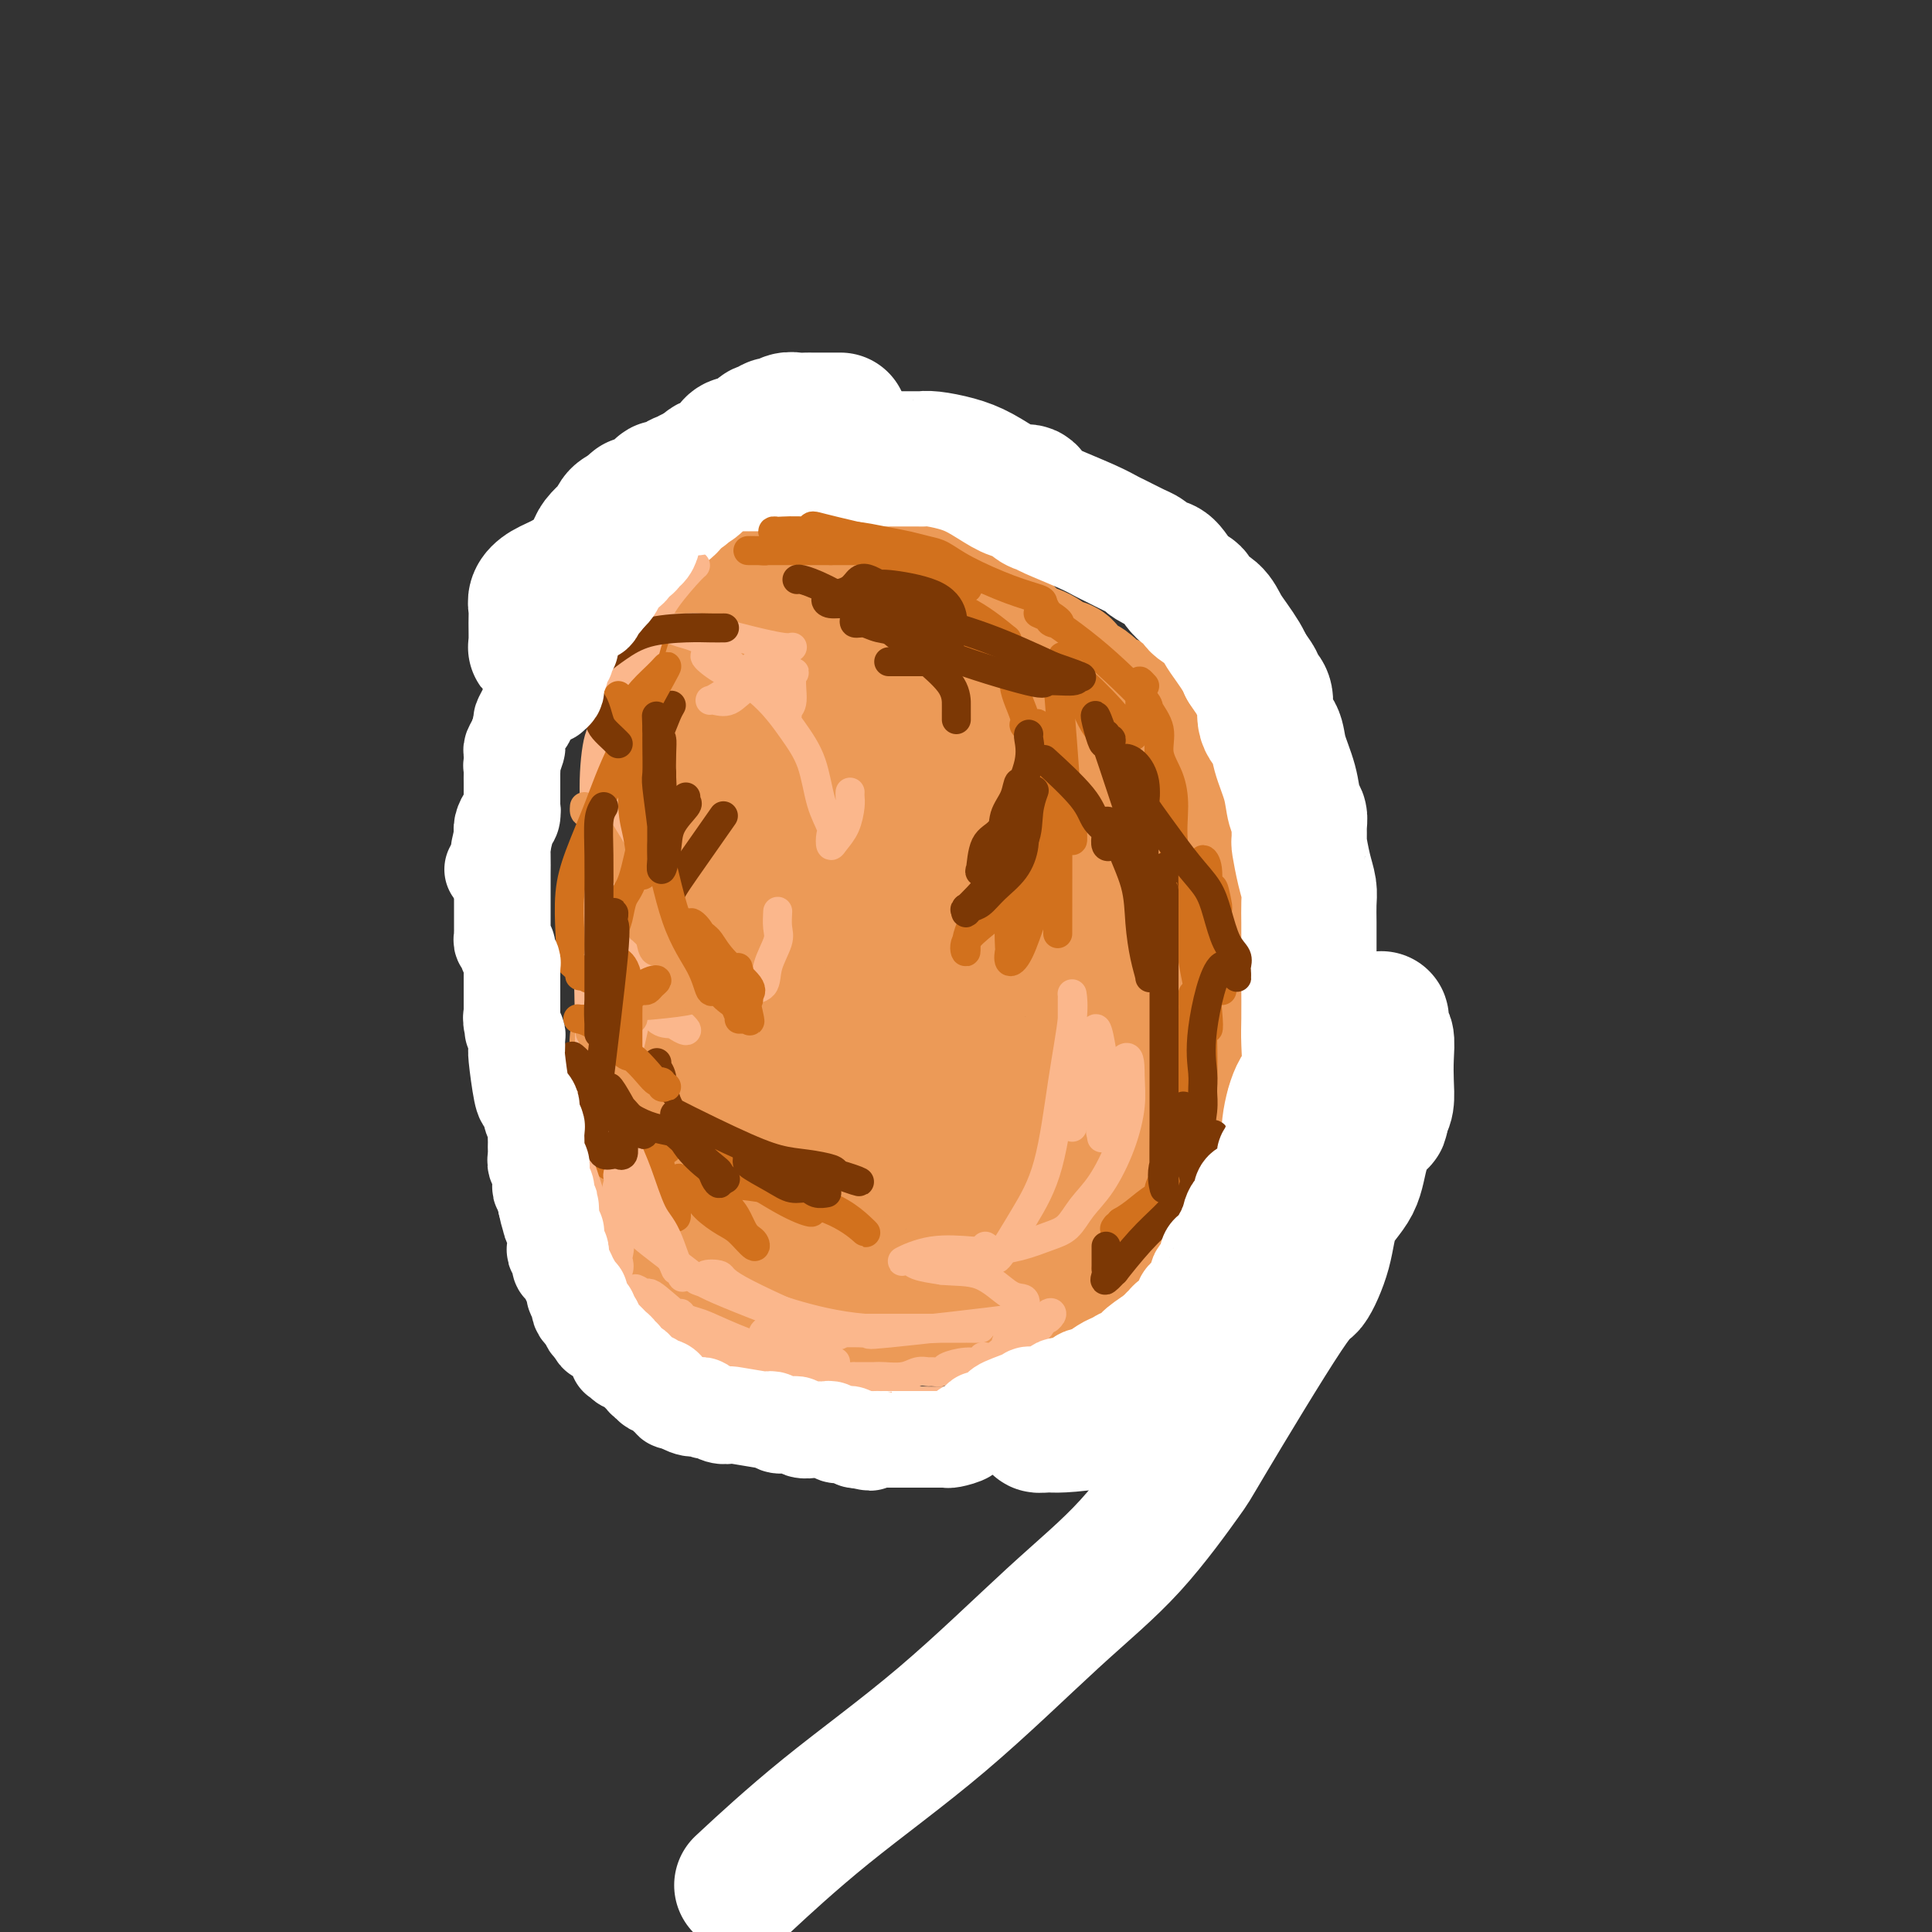 <svg viewBox='0 0 400 400' version='1.1' xmlns='http://www.w3.org/2000/svg' xmlns:xlink='http://www.w3.org/1999/xlink'><rect x="0" y="0" width="400" height="400" fill="#333333" stroke="none"/><g fill='none' stroke='#EC9A57' stroke-width='28' stroke-linecap='round' stroke-linejoin='round'><path d='M168,116c0.059,-0.424 0.118,-0.847 0,-1c-0.118,-0.153 -0.412,-0.034 -1,0c-0.588,0.034 -1.470,-0.016 -2,0c-0.530,0.016 -0.707,0.097 -1,0c-0.293,-0.097 -0.703,-0.373 -1,0c-0.297,0.373 -0.481,1.395 -1,2c-0.519,0.605 -1.374,0.791 -2,1c-0.626,0.209 -1.023,0.440 -2,1c-0.977,0.560 -2.534,1.450 -3,2c-0.466,0.550 0.158,0.761 0,1c-0.158,0.239 -1.099,0.505 -2,1c-0.901,0.495 -1.761,1.217 -2,2c-0.239,0.783 0.145,1.627 0,2c-0.145,0.373 -0.817,0.275 -1,1c-0.183,0.725 0.122,2.273 0,3c-0.122,0.727 -0.672,0.632 -1,1c-0.328,0.368 -0.433,1.199 -1,2c-0.567,0.801 -1.596,1.572 -2,2c-0.404,0.428 -0.185,0.515 0,1c0.185,0.485 0.334,1.369 0,2c-0.334,0.631 -1.151,1.007 -2,2c-0.849,0.993 -1.729,2.601 -2,4c-0.271,1.399 0.067,2.587 0,4c-0.067,1.413 -0.539,3.050 -1,4c-0.461,0.950 -0.911,1.213 -1,2c-0.089,0.787 0.182,2.098 0,3c-0.182,0.902 -0.818,1.397 -1,2c-0.182,0.603 0.091,1.315 0,2c-0.091,0.685 -0.545,1.342 -1,2'/><path d='M138,164c-2.234,6.512 -1.319,3.293 -1,3c0.319,-0.293 0.043,2.340 0,4c-0.043,1.660 0.147,2.348 0,3c-0.147,0.652 -0.632,1.266 -1,3c-0.368,1.734 -0.621,4.586 -1,6c-0.379,1.414 -0.886,1.391 -1,2c-0.114,0.609 0.166,1.851 0,3c-0.166,1.149 -0.776,2.204 -1,3c-0.224,0.796 -0.060,1.334 0,2c0.060,0.666 0.016,1.460 0,2c-0.016,0.540 -0.005,0.826 0,2c0.005,1.174 0.002,3.237 0,4c-0.002,0.763 -0.004,0.227 0,1c0.004,0.773 0.015,2.855 0,4c-0.015,1.145 -0.057,1.353 0,2c0.057,0.647 0.211,1.733 0,3c-0.211,1.267 -0.789,2.715 -1,4c-0.211,1.285 -0.057,2.408 0,3c0.057,0.592 0.015,0.653 0,1c-0.015,0.347 -0.004,0.980 0,2c0.004,1.020 0.001,2.428 0,3c-0.001,0.572 -0.002,0.308 0,1c0.002,0.692 0.005,2.340 0,3c-0.005,0.660 -0.017,0.331 0,1c0.017,0.669 0.065,2.336 0,3c-0.065,0.664 -0.242,0.324 0,1c0.242,0.676 0.905,2.369 1,3c0.095,0.631 -0.377,0.200 0,1c0.377,0.800 1.601,2.831 2,4c0.399,1.169 -0.029,1.477 0,2c0.029,0.523 0.514,1.262 1,2'/><path d='M136,245c0.863,4.836 1.020,1.925 1,1c-0.020,-0.925 -0.218,0.136 0,1c0.218,0.864 0.851,1.532 1,2c0.149,0.468 -0.185,0.738 0,1c0.185,0.262 0.891,0.518 1,1c0.109,0.482 -0.378,1.190 0,2c0.378,0.810 1.621,1.722 2,2c0.379,0.278 -0.105,-0.079 0,0c0.105,0.079 0.798,0.595 1,1c0.202,0.405 -0.086,0.699 0,1c0.086,0.301 0.547,0.609 1,1c0.453,0.391 0.898,0.866 1,1c0.102,0.134 -0.137,-0.071 0,0c0.137,0.071 0.652,0.418 1,1c0.348,0.582 0.531,1.399 1,2c0.469,0.601 1.224,0.987 2,1c0.776,0.013 1.573,-0.346 2,0c0.427,0.346 0.485,1.398 1,2c0.515,0.602 1.489,0.753 2,1c0.511,0.247 0.561,0.591 1,1c0.439,0.409 1.269,0.884 2,1c0.731,0.116 1.363,-0.127 2,0c0.637,0.127 1.280,0.622 2,1c0.720,0.378 1.516,0.637 2,1c0.484,0.363 0.657,0.829 1,1c0.343,0.171 0.857,0.046 1,0c0.143,-0.046 -0.083,-0.012 0,0c0.083,0.012 0.476,0.003 1,0c0.524,-0.003 1.180,-0.001 2,0c0.820,0.001 1.806,0.000 3,0c1.194,-0.000 2.597,-0.000 4,0'/><path d='M174,271c2.109,0.016 2.881,0.057 4,0c1.119,-0.057 2.584,-0.211 4,0c1.416,0.211 2.783,0.789 4,1c1.217,0.211 2.285,0.057 4,0c1.715,-0.057 4.078,-0.015 5,0c0.922,0.015 0.403,0.004 1,0c0.597,-0.004 2.309,-0.001 3,0c0.691,0.001 0.359,0.000 1,0c0.641,-0.000 2.254,-0.000 3,0c0.746,0.000 0.623,0.000 1,0c0.377,-0.000 1.254,-0.002 2,0c0.746,0.002 1.363,0.007 2,0c0.637,-0.007 1.295,-0.025 2,0c0.705,0.025 1.458,0.092 2,0c0.542,-0.092 0.872,-0.342 2,-1c1.128,-0.658 3.054,-1.725 4,-2c0.946,-0.275 0.914,0.241 2,0c1.086,-0.241 3.292,-1.238 5,-2c1.708,-0.762 2.919,-1.290 4,-2c1.081,-0.710 2.033,-1.604 3,-2c0.967,-0.396 1.951,-0.294 3,-1c1.049,-0.706 2.165,-2.221 3,-3c0.835,-0.779 1.388,-0.824 2,-1c0.612,-0.176 1.282,-0.484 2,-1c0.718,-0.516 1.484,-1.240 2,-2c0.516,-0.760 0.782,-1.555 1,-2c0.218,-0.445 0.387,-0.539 1,-1c0.613,-0.461 1.669,-1.288 2,-2c0.331,-0.712 -0.065,-1.307 0,-2c0.065,-0.693 0.590,-1.484 1,-2c0.410,-0.516 0.705,-0.758 1,-1'/><path d='M250,245c1.416,-2.451 0.957,-2.577 1,-3c0.043,-0.423 0.590,-1.142 1,-2c0.410,-0.858 0.684,-1.854 1,-3c0.316,-1.146 0.676,-2.443 1,-3c0.324,-0.557 0.613,-0.373 1,-1c0.387,-0.627 0.873,-2.063 1,-3c0.127,-0.937 -0.106,-1.374 0,-2c0.106,-0.626 0.550,-1.441 1,-2c0.450,-0.559 0.905,-0.860 1,-2c0.095,-1.140 -0.171,-3.118 0,-4c0.171,-0.882 0.778,-0.669 1,-1c0.222,-0.331 0.060,-1.207 0,-2c-0.060,-0.793 -0.016,-1.503 0,-2c0.016,-0.497 0.004,-0.781 0,-1c-0.004,-0.219 -0.001,-0.373 0,-1c0.001,-0.627 0.000,-1.726 0,-2c-0.000,-0.274 -0.000,0.276 0,0c0.000,-0.276 0.000,-1.377 0,-2c-0.000,-0.623 -0.000,-0.769 0,-1c0.000,-0.231 0.001,-0.546 0,-1c-0.001,-0.454 -0.003,-1.047 0,-2c0.003,-0.953 0.011,-2.265 0,-3c-0.011,-0.735 -0.041,-0.894 0,-1c0.041,-0.106 0.155,-0.161 0,-1c-0.155,-0.839 -0.577,-2.462 -1,-3c-0.423,-0.538 -0.845,0.011 -1,0c-0.155,-0.011 -0.041,-0.580 0,-1c0.041,-0.420 0.011,-0.690 0,-1c-0.011,-0.310 -0.003,-0.660 0,-1c0.003,-0.340 0.001,-0.668 0,-1c-0.001,-0.332 -0.000,-0.666 0,-1'/><path d='M257,192c-0.311,-4.252 -0.087,-2.382 0,-2c0.087,0.382 0.037,-0.723 0,-1c-0.037,-0.277 -0.063,0.276 0,0c0.063,-0.276 0.213,-1.380 0,-2c-0.213,-0.620 -0.789,-0.758 -1,-1c-0.211,-0.242 -0.055,-0.590 0,-1c0.055,-0.410 0.011,-0.883 0,-1c-0.011,-0.117 0.012,0.122 0,0c-0.012,-0.122 -0.060,-0.606 0,-1c0.060,-0.394 0.226,-0.697 0,-1c-0.226,-0.303 -0.844,-0.605 -1,-1c-0.156,-0.395 0.151,-0.883 0,-1c-0.151,-0.117 -0.758,0.137 -1,0c-0.242,-0.137 -0.118,-0.666 0,-1c0.118,-0.334 0.229,-0.475 0,-1c-0.229,-0.525 -0.797,-1.436 -1,-2c-0.203,-0.564 -0.042,-0.783 0,-1c0.042,-0.217 -0.034,-0.433 0,-1c0.034,-0.567 0.177,-1.486 0,-2c-0.177,-0.514 -0.675,-0.624 -1,-1c-0.325,-0.376 -0.478,-1.018 -1,-2c-0.522,-0.982 -1.413,-2.304 -2,-3c-0.587,-0.696 -0.869,-0.766 -1,-1c-0.131,-0.234 -0.111,-0.631 0,-1c0.111,-0.369 0.314,-0.711 0,-1c-0.314,-0.289 -1.145,-0.525 -2,-1c-0.855,-0.475 -1.734,-1.189 -2,-2c-0.266,-0.811 0.082,-1.718 0,-2c-0.082,-0.282 -0.595,0.062 -1,0c-0.405,-0.062 -0.703,-0.531 -1,-1'/><path d='M242,157c-1.880,-2.515 -1.081,-1.304 -1,-1c0.081,0.304 -0.555,-0.299 -1,-1c-0.445,-0.701 -0.698,-1.498 -1,-2c-0.302,-0.502 -0.654,-0.708 -1,-1c-0.346,-0.292 -0.687,-0.670 -1,-1c-0.313,-0.330 -0.600,-0.613 -1,-1c-0.400,-0.387 -0.914,-0.877 -1,-1c-0.086,-0.123 0.258,0.121 0,0c-0.258,-0.121 -1.116,-0.606 -2,-1c-0.884,-0.394 -1.794,-0.696 -2,-1c-0.206,-0.304 0.293,-0.610 0,-1c-0.293,-0.390 -1.378,-0.864 -2,-1c-0.622,-0.136 -0.783,0.066 -1,0c-0.217,-0.066 -0.492,-0.399 -1,-1c-0.508,-0.601 -1.248,-1.472 -2,-2c-0.752,-0.528 -1.515,-0.715 -2,-1c-0.485,-0.285 -0.693,-0.668 -1,-1c-0.307,-0.332 -0.712,-0.614 -1,-1c-0.288,-0.386 -0.460,-0.877 -1,-1c-0.540,-0.123 -1.448,0.121 -2,0c-0.552,-0.121 -0.749,-0.609 -1,-1c-0.251,-0.391 -0.557,-0.687 -1,-1c-0.443,-0.313 -1.023,-0.645 -2,-1c-0.977,-0.355 -2.350,-0.734 -3,-1c-0.650,-0.266 -0.578,-0.418 -1,-1c-0.422,-0.582 -1.340,-1.595 -2,-2c-0.660,-0.405 -1.064,-0.201 -1,0c0.064,0.201 0.594,0.400 0,0c-0.594,-0.400 -2.313,-1.400 -3,-2c-0.687,-0.600 -0.344,-0.800 0,-1'/><path d='M204,128c-6.510,-4.730 -3.787,-2.054 -3,-1c0.787,1.054 -0.364,0.485 -1,0c-0.636,-0.485 -0.759,-0.886 -1,-1c-0.241,-0.114 -0.600,0.061 -1,0c-0.400,-0.061 -0.839,-0.356 -2,-1c-1.161,-0.644 -3.043,-1.635 -4,-2c-0.957,-0.365 -0.988,-0.104 -1,0c-0.012,0.104 -0.006,0.052 0,0'/><path d='M191,123c-2.201,-0.761 -1.203,-0.164 -4,-1c-2.797,-0.836 -9.387,-3.104 -12,-4c-2.613,-0.896 -1.248,-0.420 -1,0c0.248,0.420 -0.620,0.785 -1,1c-0.380,0.215 -0.273,0.279 -1,1c-0.727,0.721 -2.288,2.099 -3,3c-0.712,0.901 -0.576,1.326 -1,2c-0.424,0.674 -1.409,1.598 -2,2c-0.591,0.402 -0.788,0.283 -1,1c-0.212,0.717 -0.439,2.271 -1,3c-0.561,0.729 -1.456,0.633 -2,1c-0.544,0.367 -0.738,1.198 -1,2c-0.262,0.802 -0.591,1.575 -1,2c-0.409,0.425 -0.897,0.502 -1,1c-0.103,0.498 0.180,1.418 0,2c-0.180,0.582 -0.821,0.826 -1,1c-0.179,0.174 0.106,0.278 0,1c-0.106,0.722 -0.602,2.064 -1,3c-0.398,0.936 -0.699,1.468 -1,2'/><path d='M156,146c-1.017,2.486 -1.061,2.703 -1,3c0.061,0.297 0.227,0.676 0,2c-0.227,1.324 -0.845,3.592 -1,5c-0.155,1.408 0.155,1.954 0,3c-0.155,1.046 -0.774,2.592 -1,4c-0.226,1.408 -0.061,2.679 0,4c0.061,1.321 0.016,2.691 0,4c-0.016,1.309 -0.004,2.557 0,4c0.004,1.443 0.001,3.083 0,5c-0.001,1.917 -0.001,4.112 0,6c0.001,1.888 0.001,3.469 0,5c-0.001,1.531 -0.004,3.012 0,5c0.004,1.988 0.015,4.482 0,6c-0.015,1.518 -0.057,2.059 0,3c0.057,0.941 0.211,2.283 0,4c-0.211,1.717 -0.789,3.811 -1,5c-0.211,1.189 -0.057,1.473 0,2c0.057,0.527 0.015,1.296 0,2c-0.015,0.704 -0.004,1.343 0,2c0.004,0.657 0.001,1.334 0,2c-0.001,0.666 -0.000,1.322 0,2c0.000,0.678 -0.000,1.378 0,2c0.000,0.622 0.002,1.167 0,2c-0.002,0.833 -0.007,1.955 0,3c0.007,1.045 0.026,2.013 0,3c-0.026,0.987 -0.096,1.994 0,3c0.096,1.006 0.360,2.013 1,3c0.640,0.987 1.656,1.955 2,3c0.344,1.045 0.016,2.166 0,3c-0.016,0.834 0.281,1.381 1,2c0.719,0.619 1.859,1.309 3,2'/><path d='M159,250c1.468,2.894 1.639,3.629 2,4c0.361,0.371 0.912,0.376 2,1c1.088,0.624 2.714,1.865 4,3c1.286,1.135 2.231,2.163 4,3c1.769,0.837 4.362,1.481 6,2c1.638,0.519 2.322,0.912 3,1c0.678,0.088 1.350,-0.130 2,0c0.650,0.130 1.277,0.610 2,1c0.723,0.390 1.541,0.692 2,1c0.459,0.308 0.559,0.622 1,1c0.441,0.378 1.221,0.818 2,1c0.779,0.182 1.556,0.104 2,0c0.444,-0.104 0.557,-0.234 1,0c0.443,0.234 1.218,0.832 2,1c0.782,0.168 1.570,-0.095 2,0c0.430,0.095 0.500,0.547 1,1c0.500,0.453 1.430,0.906 2,1c0.570,0.094 0.782,-0.171 1,0c0.218,0.171 0.444,0.778 1,1c0.556,0.222 1.444,0.059 2,0c0.556,-0.059 0.782,-0.016 1,0c0.218,0.016 0.430,0.003 1,0c0.570,-0.003 1.500,0.003 2,0c0.500,-0.003 0.571,-0.015 1,0c0.429,0.015 1.218,0.057 2,0c0.782,-0.057 1.557,-0.212 2,0c0.443,0.212 0.552,0.792 1,1c0.448,0.208 1.233,0.046 2,0c0.767,-0.046 1.514,0.026 2,0c0.486,-0.026 0.710,-0.150 1,0c0.290,0.150 0.645,0.575 1,1'/><path d='M219,274c7.715,1.962 3.001,0.368 2,0c-1.001,-0.368 1.710,0.490 3,1c1.290,0.510 1.161,0.673 2,1c0.839,0.327 2.648,0.820 4,1c1.352,0.180 2.246,0.048 3,0c0.754,-0.048 1.367,-0.012 2,0c0.633,0.012 1.286,-0.001 2,0c0.714,0.001 1.489,0.017 2,0c0.511,-0.017 0.756,-0.065 1,0c0.244,0.065 0.485,0.244 1,0c0.515,-0.244 1.304,-0.910 2,-1c0.696,-0.090 1.299,0.397 2,0c0.701,-0.397 1.501,-1.679 2,-2c0.499,-0.321 0.698,0.317 1,0c0.302,-0.317 0.706,-1.591 1,-2c0.294,-0.409 0.478,0.045 1,0c0.522,-0.045 1.382,-0.591 2,-1c0.618,-0.409 0.993,-0.682 1,-1c0.007,-0.318 -0.353,-0.680 0,-1c0.353,-0.320 1.418,-0.597 2,-1c0.582,-0.403 0.681,-0.930 1,-1c0.319,-0.070 0.858,0.319 1,0c0.142,-0.319 -0.112,-1.346 0,-2c0.112,-0.654 0.590,-0.935 1,-1c0.410,-0.065 0.753,0.085 1,0c0.247,-0.085 0.398,-0.407 1,-1c0.602,-0.593 1.656,-1.458 2,-2c0.344,-0.542 -0.023,-0.761 0,-1c0.023,-0.239 0.435,-0.497 1,-1c0.565,-0.503 1.282,-1.252 2,-2'/><path d='M265,257c3.626,-3.115 1.693,-1.402 1,-1c-0.693,0.402 -0.144,-0.507 0,-1c0.144,-0.493 -0.115,-0.572 0,-1c0.115,-0.428 0.605,-1.207 1,-2c0.395,-0.793 0.694,-1.601 1,-2c0.306,-0.399 0.618,-0.391 1,-1c0.382,-0.609 0.834,-1.836 1,-3c0.166,-1.164 0.044,-2.264 0,-3c-0.044,-0.736 -0.012,-1.107 0,-2c0.012,-0.893 0.003,-2.308 0,-3c-0.003,-0.692 -0.001,-0.660 0,-1c0.001,-0.340 0.000,-1.054 0,-2c-0.000,-0.946 -0.000,-2.126 0,-3c0.000,-0.874 0.001,-1.442 0,-2c-0.001,-0.558 -0.003,-1.107 0,-2c0.003,-0.893 0.013,-2.131 0,-3c-0.013,-0.869 -0.048,-1.370 0,-2c0.048,-0.630 0.179,-1.388 0,-2c-0.179,-0.612 -0.667,-1.078 -1,-2c-0.333,-0.922 -0.512,-2.300 -1,-4c-0.488,-1.700 -1.287,-3.720 -2,-5c-0.713,-1.280 -1.341,-1.818 -2,-3c-0.659,-1.182 -1.350,-3.007 -2,-4c-0.650,-0.993 -1.261,-1.152 -2,-2c-0.739,-0.848 -1.607,-2.383 -3,-4c-1.393,-1.617 -3.311,-3.315 -4,-4c-0.689,-0.685 -0.149,-0.358 -1,-1c-0.851,-0.642 -3.094,-2.255 -4,-3c-0.906,-0.745 -0.475,-0.624 -1,-1c-0.525,-0.376 -2.007,-1.250 -3,-2c-0.993,-0.750 -1.496,-1.375 -2,-2'/><path d='M242,184c-3.578,-3.260 -2.523,-1.909 -3,-2c-0.477,-0.091 -2.484,-1.623 -4,-3c-1.516,-1.377 -2.540,-2.600 -4,-4c-1.460,-1.400 -3.357,-2.977 -5,-4c-1.643,-1.023 -3.031,-1.493 -4,-2c-0.969,-0.507 -1.518,-1.050 -3,-2c-1.482,-0.950 -3.897,-2.305 -5,-3c-1.103,-0.695 -0.894,-0.729 -1,-1c-0.106,-0.271 -0.529,-0.780 -1,-1c-0.471,-0.220 -0.992,-0.152 -1,0c-0.008,0.152 0.495,0.388 0,0c-0.495,-0.388 -1.990,-1.399 -3,-2c-1.010,-0.601 -1.537,-0.792 -2,-1c-0.463,-0.208 -0.863,-0.433 -2,-1c-1.137,-0.567 -3.010,-1.475 -4,-2c-0.990,-0.525 -1.095,-0.666 -1,-1c0.095,-0.334 0.392,-0.860 0,-1c-0.392,-0.140 -1.472,0.106 -2,0c-0.528,-0.106 -0.506,-0.564 -1,-1c-0.494,-0.436 -1.506,-0.849 -2,-1c-0.494,-0.151 -0.469,-0.038 -1,0c-0.531,0.038 -1.616,0.002 -2,0c-0.384,-0.002 -0.066,0.030 -1,0c-0.934,-0.030 -3.118,-0.124 -4,0c-0.882,0.124 -0.460,0.464 -1,1c-0.540,0.536 -2.042,1.267 -3,2c-0.958,0.733 -1.373,1.466 -2,2c-0.627,0.534 -1.465,0.867 -2,2c-0.535,1.133 -0.768,3.067 -1,5'/><path d='M177,164c-1.507,2.521 -0.775,2.823 -1,4c-0.225,1.177 -1.407,3.228 -2,5c-0.593,1.772 -0.596,3.265 -1,5c-0.404,1.735 -1.208,3.713 -2,6c-0.792,2.287 -1.571,4.885 -2,7c-0.429,2.115 -0.507,3.748 -1,6c-0.493,2.252 -1.402,5.122 -2,7c-0.598,1.878 -0.886,2.763 -1,4c-0.114,1.237 -0.054,2.827 0,4c0.054,1.173 0.103,1.929 0,3c-0.103,1.071 -0.359,2.456 0,4c0.359,1.544 1.331,3.246 2,5c0.669,1.754 1.033,3.561 2,5c0.967,1.439 2.535,2.511 4,4c1.465,1.489 2.827,3.397 4,4c1.173,0.603 2.159,-0.097 3,0c0.841,0.097 1.538,0.992 2,1c0.462,0.008 0.691,-0.872 1,-1c0.309,-0.128 0.700,0.494 2,0c1.300,-0.494 3.509,-2.106 7,-4c3.491,-1.894 8.263,-4.069 12,-5c3.737,-0.931 6.440,-0.616 9,-1c2.560,-0.384 4.978,-1.465 7,-2c2.022,-0.535 3.650,-0.524 6,-1c2.350,-0.476 5.424,-1.440 7,-2c1.576,-0.560 1.656,-0.716 2,-1c0.344,-0.284 0.954,-0.695 2,-1c1.046,-0.305 2.528,-0.504 3,-1c0.472,-0.496 -0.065,-1.287 0,-2c0.065,-0.713 0.733,-1.346 1,-2c0.267,-0.654 0.134,-1.327 0,-2'/><path d='M241,213c0.148,-1.071 0.016,-0.748 0,-2c-0.016,-1.252 0.082,-4.081 0,-6c-0.082,-1.919 -0.346,-2.930 -1,-4c-0.654,-1.070 -1.700,-2.199 -3,-4c-1.300,-1.801 -2.854,-4.276 -4,-6c-1.146,-1.724 -1.885,-2.699 -5,-5c-3.115,-2.301 -8.607,-5.930 -11,-8c-2.393,-2.070 -1.687,-2.581 -2,-3c-0.313,-0.419 -1.643,-0.746 -3,-2c-1.357,-1.254 -2.740,-3.433 -4,-5c-1.260,-1.567 -2.398,-2.521 -4,-4c-1.602,-1.479 -3.670,-3.484 -6,-6c-2.330,-2.516 -4.922,-5.542 -7,-7c-2.078,-1.458 -3.642,-1.347 -5,-2c-1.358,-0.653 -2.511,-2.070 -4,-3c-1.489,-0.930 -3.316,-1.373 -5,-2c-1.684,-0.627 -3.226,-1.436 -4,-2c-0.774,-0.564 -0.781,-0.881 -1,-1c-0.219,-0.119 -0.651,-0.040 -1,0c-0.349,0.040 -0.615,0.042 -1,0c-0.385,-0.042 -0.888,-0.129 -1,0c-0.112,0.129 0.166,0.473 0,2c-0.166,1.527 -0.777,4.238 -1,6c-0.223,1.762 -0.060,2.575 0,4c0.060,1.425 0.016,3.460 0,5c-0.016,1.540 -0.005,2.583 0,4c0.005,1.417 0.002,3.209 0,5'/><path d='M168,167c-0.205,5.199 0.283,5.196 1,6c0.717,0.804 1.664,2.414 3,5c1.336,2.586 3.060,6.146 5,8c1.940,1.854 4.097,2.001 5,3c0.903,0.999 0.554,2.848 1,4c0.446,1.152 1.689,1.605 3,3c1.311,1.395 2.690,3.732 4,5c1.310,1.268 2.550,1.467 4,2c1.450,0.533 3.110,1.398 4,2c0.890,0.602 1.011,0.940 1,1c-0.011,0.060 -0.155,-0.158 1,0c1.155,0.158 3.610,0.691 6,2c2.390,1.309 4.716,3.393 8,5c3.284,1.607 7.527,2.738 11,4c3.473,1.262 6.178,2.657 9,4c2.822,1.343 5.761,2.636 8,4c2.239,1.364 3.777,2.799 5,4c1.223,1.201 2.131,2.168 4,4c1.869,1.832 4.699,4.529 6,6c1.301,1.471 1.072,1.715 1,2c-0.072,0.285 0.011,0.612 0,0c-0.011,-0.612 -0.116,-2.164 0,-4c0.116,-1.836 0.454,-3.956 0,-7c-0.454,-3.044 -1.701,-7.013 -3,-10c-1.299,-2.987 -2.649,-4.994 -4,-7'/><path d='M251,213c-1.924,-4.838 -3.233,-8.433 -4,-11c-0.767,-2.567 -0.991,-4.107 -1,-5c-0.009,-0.893 0.198,-1.138 0,-2c-0.198,-0.862 -0.800,-2.340 -1,-3c-0.200,-0.660 0.002,-0.501 0,-1c-0.002,-0.499 -0.206,-1.657 0,-2c0.206,-0.343 0.824,0.130 1,0c0.176,-0.130 -0.088,-0.862 0,-1c0.088,-0.138 0.530,0.320 1,0c0.470,-0.320 0.970,-1.417 1,-2c0.030,-0.583 -0.408,-0.654 0,-1c0.408,-0.346 1.663,-0.969 2,-1c0.337,-0.031 -0.243,0.528 0,0c0.243,-0.528 1.308,-2.144 2,-3c0.692,-0.856 1.012,-0.951 1,-1c-0.012,-0.049 -0.354,-0.052 0,0c0.354,0.052 1.404,0.158 2,0c0.596,-0.158 0.737,-0.581 1,0c0.263,0.581 0.646,2.166 1,3c0.354,0.834 0.677,0.917 1,1'/><path d='M258,184c1.393,0.414 1.875,-0.052 2,0c0.125,0.052 -0.107,0.621 0,1c0.107,0.379 0.555,0.569 1,1c0.445,0.431 0.889,1.102 1,2c0.111,0.898 -0.110,2.024 0,3c0.110,0.976 0.552,1.804 1,2c0.448,0.196 0.904,-0.240 1,0c0.096,0.240 -0.167,1.157 0,2c0.167,0.843 0.763,1.613 1,2c0.237,0.387 0.116,0.390 0,1c-0.116,0.610 -0.227,1.826 0,3c0.227,1.174 0.793,2.307 1,3c0.207,0.693 0.055,0.945 0,2c-0.055,1.055 -0.015,2.913 0,4c0.015,1.087 0.004,1.405 0,2c-0.004,0.595 -0.001,1.468 0,2c0.001,0.532 -0.002,0.722 0,1c0.002,0.278 0.008,0.644 0,1c-0.008,0.356 -0.029,0.701 0,1c0.029,0.299 0.107,0.553 0,1c-0.107,0.447 -0.400,1.089 -1,2c-0.600,0.911 -1.508,2.091 -2,3c-0.492,0.909 -0.569,1.545 -1,2c-0.431,0.455 -1.215,0.727 -2,1'/><path d='M260,226c-1.038,1.583 -0.632,1.039 -1,1c-0.368,-0.039 -1.509,0.427 -2,1c-0.491,0.573 -0.330,1.255 -1,2c-0.670,0.745 -2.171,1.554 -3,2c-0.829,0.446 -0.987,0.528 -2,1c-1.013,0.472 -2.880,1.335 -4,2c-1.120,0.665 -1.493,1.134 -3,2c-1.507,0.866 -4.148,2.131 -6,3c-1.852,0.869 -2.917,1.343 -4,2c-1.083,0.657 -2.186,1.497 -3,2c-0.814,0.503 -1.339,0.671 -2,1c-0.661,0.329 -1.459,0.821 -2,1c-0.541,0.179 -0.824,0.044 -2,0c-1.176,-0.044 -3.246,0.001 -5,0c-1.754,-0.001 -3.191,-0.049 -5,0c-1.809,0.049 -3.990,0.194 -6,0c-2.010,-0.194 -3.850,-0.726 -5,-1c-1.150,-0.274 -1.610,-0.291 -3,-1c-1.390,-0.709 -3.710,-2.111 -5,-3c-1.290,-0.889 -1.550,-1.264 -2,-2c-0.450,-0.736 -1.091,-1.831 -2,-3c-0.909,-1.169 -2.086,-2.412 -3,-4c-0.914,-1.588 -1.566,-3.521 -2,-5c-0.434,-1.479 -0.652,-2.503 -1,-5c-0.348,-2.497 -0.826,-6.466 -1,-9c-0.174,-2.534 -0.044,-3.632 0,-5c0.044,-1.368 0.001,-3.006 0,-5c-0.001,-1.994 0.038,-4.345 0,-6c-0.038,-1.655 -0.154,-2.616 0,-4c0.154,-1.384 0.577,-3.192 1,-5'/><path d='M186,188c-0.213,-6.773 -0.246,-4.207 0,-4c0.246,0.207 0.771,-1.947 1,-3c0.229,-1.053 0.162,-1.007 0,-1c-0.162,0.007 -0.418,-0.026 1,0c1.418,0.026 4.511,0.110 11,3c6.489,2.890 16.373,8.588 23,12c6.627,3.412 9.996,4.540 12,6c2.004,1.460 2.642,3.252 3,4c0.358,0.748 0.437,0.453 1,1c0.563,0.547 1.611,1.935 2,3c0.389,1.065 0.118,1.806 0,2c-0.118,0.194 -0.084,-0.158 0,0c0.084,0.158 0.218,0.826 0,1c-0.218,0.174 -0.790,-0.145 -1,0c-0.210,0.145 -0.060,0.756 0,1c0.060,0.244 0.030,0.122 0,0'/></g>
<g fill='none' stroke='#FFFFFF' stroke-width='28' stroke-linecap='round' stroke-linejoin='round'><path d='M174,87c-0.441,0.000 -0.882,0.000 -1,0c-0.118,-0.000 0.085,-0.000 0,0c-0.085,0.000 -0.460,0.000 -1,0c-0.540,-0.000 -1.247,-0.001 -2,0c-0.753,0.001 -1.553,0.004 -2,0c-0.447,-0.004 -0.541,-0.016 -1,0c-0.459,0.016 -1.284,0.061 -2,0c-0.716,-0.061 -1.323,-0.227 -2,0c-0.677,0.227 -1.424,0.847 -2,1c-0.576,0.153 -0.982,-0.161 -1,0c-0.018,0.161 0.353,0.797 0,1c-0.353,0.203 -1.430,-0.026 -2,0c-0.570,0.026 -0.632,0.307 -1,1c-0.368,0.693 -1.040,1.797 -2,2c-0.960,0.203 -2.208,-0.493 -3,0c-0.792,0.493 -1.128,2.177 -2,3c-0.872,0.823 -2.279,0.784 -3,1c-0.721,0.216 -0.757,0.688 -1,1c-0.243,0.312 -0.695,0.465 -1,1c-0.305,0.535 -0.463,1.452 -1,2c-0.537,0.548 -1.454,0.725 -2,1c-0.546,0.275 -0.723,0.647 -1,1c-0.277,0.353 -0.654,0.689 -1,1c-0.346,0.311 -0.660,0.599 -1,1c-0.340,0.401 -0.707,0.916 -1,1c-0.293,0.084 -0.512,-0.262 -1,0c-0.488,0.262 -1.244,1.131 -2,2'/><path d='M135,107c-2.790,2.560 -1.265,1.461 -1,1c0.265,-0.461 -0.732,-0.285 -1,0c-0.268,0.285 0.191,0.679 0,1c-0.191,0.321 -1.033,0.570 -2,1c-0.967,0.430 -2.060,1.041 -3,2c-0.940,0.959 -1.728,2.267 -3,4c-1.272,1.733 -3.027,3.891 -4,5c-0.973,1.109 -1.165,1.167 -2,2c-0.835,0.833 -2.314,2.440 -3,3c-0.686,0.560 -0.580,0.073 -1,1c-0.420,0.927 -1.366,3.267 -2,4c-0.634,0.733 -0.954,-0.142 -1,0c-0.046,0.142 0.184,1.300 0,2c-0.184,0.700 -0.783,0.942 -1,1c-0.217,0.058 -0.054,-0.068 0,-1c0.054,-0.932 -0.002,-2.672 0,-4c0.002,-1.328 0.063,-2.245 0,-3c-0.063,-0.755 -0.248,-1.347 0,-2c0.248,-0.653 0.930,-1.368 2,-2c1.070,-0.632 2.528,-1.182 4,-2c1.472,-0.818 2.958,-1.906 4,-3c1.042,-1.094 1.640,-2.195 2,-3c0.360,-0.805 0.480,-1.315 1,-2c0.520,-0.685 1.438,-1.544 2,-2c0.562,-0.456 0.767,-0.507 1,-1c0.233,-0.493 0.495,-1.426 1,-2c0.505,-0.574 1.252,-0.787 2,-1'/><path d='M130,106c2.765,-2.730 1.176,-1.553 1,-1c-0.176,0.553 1.061,0.484 2,0c0.939,-0.484 1.580,-1.384 2,-2c0.420,-0.616 0.619,-0.950 1,-1c0.381,-0.050 0.944,0.183 1,0c0.056,-0.183 -0.393,-0.784 0,-1c0.393,-0.216 1.630,-0.048 2,0c0.370,0.048 -0.127,-0.025 0,0c0.127,0.025 0.878,0.146 1,0c0.122,-0.146 -0.385,-0.561 0,-1c0.385,-0.439 1.663,-0.902 2,-1c0.337,-0.098 -0.265,0.171 0,0c0.265,-0.171 1.397,-0.781 2,-1c0.603,-0.219 0.676,-0.048 1,0c0.324,0.048 0.898,-0.025 1,0c0.102,0.025 -0.269,0.150 0,0c0.269,-0.150 1.176,-0.576 2,-1c0.824,-0.424 1.564,-0.846 2,-1c0.436,-0.154 0.567,-0.041 1,0c0.433,0.041 1.169,0.011 2,0c0.831,-0.011 1.759,-0.003 2,0c0.241,0.003 -0.203,0.002 0,0c0.203,-0.002 1.054,-0.004 2,0c0.946,0.004 1.985,0.015 3,0c1.015,-0.015 2.004,-0.057 3,0c0.996,0.057 1.999,0.211 3,0c1.001,-0.211 2.000,-0.789 3,-1c1.000,-0.211 2.000,-0.057 3,0c1.000,0.057 2.000,0.016 3,0c1.000,-0.016 2.000,-0.008 3,0'/><path d='M178,95c4.979,-0.155 3.926,-0.042 4,0c0.074,0.042 1.275,0.014 3,0c1.725,-0.014 3.976,-0.013 5,0c1.024,0.013 0.823,0.038 1,0c0.177,-0.038 0.733,-0.139 2,0c1.267,0.139 3.247,0.519 5,1c1.753,0.481 3.281,1.064 5,2c1.719,0.936 3.631,2.226 5,3c1.369,0.774 2.197,1.032 3,1c0.803,-0.032 1.583,-0.353 2,0c0.417,0.353 0.472,1.380 1,2c0.528,0.620 1.529,0.834 2,1c0.471,0.166 0.413,0.286 2,1c1.587,0.714 4.821,2.023 7,3c2.179,0.977 3.304,1.624 4,2c0.696,0.376 0.963,0.483 2,1c1.037,0.517 2.843,1.445 4,2c1.157,0.555 1.664,0.738 2,1c0.336,0.262 0.500,0.605 1,1c0.500,0.395 1.337,0.844 2,1c0.663,0.156 1.154,0.019 2,1c0.846,0.981 2.047,3.081 3,4c0.953,0.919 1.659,0.658 2,1c0.341,0.342 0.319,1.289 1,2c0.681,0.711 2.067,1.188 3,2c0.933,0.812 1.415,1.960 2,3c0.585,1.040 1.273,1.972 2,3c0.727,1.028 1.493,2.151 2,3c0.507,0.849 0.753,1.425 1,2'/><path d='M258,138c1.494,2.278 1.728,2.471 2,3c0.272,0.529 0.583,1.392 1,2c0.417,0.608 0.942,0.962 1,2c0.058,1.038 -0.350,2.761 0,4c0.350,1.239 1.456,1.995 2,3c0.544,1.005 0.524,2.260 1,4c0.476,1.740 1.448,3.966 2,6c0.552,2.034 0.683,3.875 1,5c0.317,1.125 0.820,1.532 1,2c0.180,0.468 0.038,0.996 0,2c-0.038,1.004 0.028,2.484 0,3c-0.028,0.516 -0.151,0.070 0,1c0.151,0.930 0.576,3.237 1,5c0.424,1.763 0.846,2.983 1,4c0.154,1.017 0.041,1.833 0,3c-0.041,1.167 -0.011,2.686 0,4c0.011,1.314 0.003,2.423 0,4c-0.003,1.577 0.001,3.620 0,5c-0.001,1.380 -0.006,2.095 0,4c0.006,1.905 0.022,5.000 0,7c-0.022,2.000 -0.083,2.905 0,5c0.083,2.095 0.310,5.381 0,7c-0.310,1.619 -1.155,1.572 -2,3c-0.845,1.428 -1.688,4.333 -2,7c-0.312,2.667 -0.092,5.097 -1,7c-0.908,1.903 -2.945,3.278 -4,5c-1.055,1.722 -1.128,3.792 -2,6c-0.872,2.208 -2.542,4.556 -3,6c-0.458,1.444 0.298,1.984 0,3c-0.298,1.016 -1.649,2.508 -3,4'/><path d='M254,264c-2.912,7.055 -1.691,4.193 -2,4c-0.309,-0.193 -2.147,2.284 -3,4c-0.853,1.716 -0.722,2.671 -1,3c-0.278,0.329 -0.964,0.033 -2,1c-1.036,0.967 -2.422,3.198 -3,4c-0.578,0.802 -0.350,0.176 -2,1c-1.650,0.824 -5.179,3.098 -7,4c-1.821,0.902 -1.933,0.430 -3,1c-1.067,0.570 -3.089,2.180 -4,3c-0.911,0.820 -0.712,0.851 -1,1c-0.288,0.149 -1.062,0.418 -2,1c-0.938,0.582 -2.040,1.477 -3,2c-0.960,0.523 -1.778,0.674 -3,1c-1.222,0.326 -2.847,0.827 -3,1c-0.153,0.173 1.168,0.019 2,0c0.832,-0.019 1.177,0.097 3,0c1.823,-0.097 5.124,-0.406 8,-1c2.876,-0.594 5.326,-1.471 8,-2c2.674,-0.529 5.573,-0.708 7,-1c1.427,-0.292 1.383,-0.697 2,-1c0.617,-0.303 1.897,-0.505 3,-1c1.103,-0.495 2.029,-1.284 3,-2c0.971,-0.716 1.985,-1.358 3,-2'/><path d='M254,285c2.342,-1.609 2.697,-2.632 4,-4c1.303,-1.368 3.556,-3.080 5,-5c1.444,-1.920 2.081,-4.048 3,-6c0.919,-1.952 2.119,-3.729 3,-6c0.881,-2.271 1.442,-5.036 2,-7c0.558,-1.964 1.113,-3.127 2,-6c0.887,-2.873 2.108,-7.457 3,-11c0.892,-3.543 1.457,-6.046 2,-7c0.543,-0.954 1.063,-0.359 2,-2c0.937,-1.641 2.289,-5.520 3,-8c0.711,-2.480 0.779,-3.563 1,-5c0.221,-1.437 0.595,-3.230 1,-4c0.405,-0.770 0.839,-0.517 1,-1c0.161,-0.483 0.047,-1.702 0,-2c-0.047,-0.298 -0.027,0.323 0,1c0.027,0.677 0.059,1.408 0,2c-0.059,0.592 -0.211,1.044 0,1c0.211,-0.044 0.786,-0.584 1,0c0.214,0.584 0.068,2.290 0,4c-0.068,1.710 -0.057,3.422 0,5c0.057,1.578 0.159,3.022 0,4c-0.159,0.978 -0.580,1.489 -1,2'/><path d='M286,230c-0.061,3.123 -0.213,1.430 -1,2c-0.787,0.570 -2.207,3.402 -3,6c-0.793,2.598 -0.958,4.963 -2,7c-1.042,2.037 -2.960,3.745 -4,6c-1.040,2.255 -1.203,5.056 -2,8c-0.797,2.944 -2.230,6.033 -3,7c-0.770,0.967 -0.879,-0.186 -5,6c-4.121,6.186 -12.256,19.710 -16,26c-3.744,6.290 -3.097,5.346 -5,8c-1.903,2.654 -6.354,8.906 -11,14c-4.646,5.094 -9.485,9.031 -16,15c-6.515,5.969 -14.705,13.971 -23,21c-8.295,7.029 -16.695,13.085 -24,19c-7.305,5.915 -13.516,11.690 -16,14c-2.484,2.310 -1.242,1.155 0,0'/></g>
<g fill='none' stroke='#D2711D' stroke-width='6' stroke-linecap='round' stroke-linejoin='round'><path d='M136,131c-0.196,0.473 -0.392,0.946 -1,3c-0.608,2.054 -1.627,5.687 -2,9c-0.373,3.313 -0.100,6.304 0,10c0.100,3.696 0.027,8.097 0,11c-0.027,2.903 -0.007,4.307 0,5c0.007,0.693 0.002,0.674 0,1c-0.002,0.326 -0.001,0.997 0,-1c0.001,-1.997 0.000,-6.661 0,-10c-0.000,-3.339 -0.000,-5.353 0,-7c0.000,-1.647 0.000,-2.929 0,-4c-0.000,-1.071 0.000,-1.932 0,-3c-0.000,-1.068 -0.000,-2.341 0,-3c0.000,-0.659 0.000,-0.702 0,-1c-0.000,-0.298 -0.001,-0.849 0,-1c0.001,-0.151 0.003,0.099 0,0c-0.003,-0.099 -0.011,-0.546 0,-1c0.011,-0.454 0.040,-0.915 0,-1c-0.040,-0.085 -0.150,0.206 0,0c0.150,-0.206 0.558,-0.910 0,0c-0.558,0.910 -2.083,3.435 -3,6c-0.917,2.565 -1.225,5.172 -2,8c-0.775,2.828 -2.016,5.877 -3,10c-0.984,4.123 -1.710,9.321 -2,14c-0.290,4.679 -0.145,8.840 0,13'/><path d='M123,189c-0.309,6.031 -0.083,7.607 0,9c0.083,1.393 0.023,2.601 0,4c-0.023,1.399 -0.007,2.989 0,3c0.007,0.011 0.006,-1.556 0,-4c-0.006,-2.444 -0.016,-5.766 0,-8c0.016,-2.234 0.060,-3.380 0,-5c-0.060,-1.620 -0.222,-3.713 0,-6c0.222,-2.287 0.830,-4.768 1,-6c0.170,-1.232 -0.098,-1.216 0,-2c0.098,-0.784 0.562,-2.368 1,-3c0.438,-0.632 0.850,-0.314 1,0c0.150,0.314 0.040,0.622 0,1c-0.040,0.378 -0.008,0.826 0,3c0.008,2.174 -0.008,6.072 0,10c0.008,3.928 0.041,7.884 0,12c-0.041,4.116 -0.155,8.392 0,12c0.155,3.608 0.580,6.548 1,9c0.420,2.452 0.834,4.415 1,5c0.166,0.585 0.083,-0.207 0,-1'/><path d='M128,222c0.464,6.824 0.124,-1.615 0,-6c-0.124,-4.385 -0.033,-4.717 0,-6c0.033,-1.283 0.009,-3.516 0,-5c-0.009,-1.484 -0.002,-2.218 0,-3c0.002,-0.782 0.001,-1.613 0,0c-0.001,1.613 -0.000,5.671 0,9c0.000,3.329 0.000,5.931 0,8c-0.000,2.069 -0.000,3.606 0,5c0.000,1.394 0.000,2.646 0,3c-0.000,0.354 -0.000,-0.190 0,-2c0.000,-1.810 0.000,-4.885 0,-7c-0.000,-2.115 -0.000,-3.268 0,-4c0.000,-0.732 0.000,-1.041 0,-1c-0.000,0.041 -0.000,0.431 0,1c0.000,0.569 0.000,1.315 0,4c-0.000,2.685 -0.000,7.307 0,10c0.000,2.693 0.000,3.456 0,4c-0.000,0.544 -0.000,0.870 0,1c0.000,0.130 0.000,0.065 0,0'/><path d='M128,233c0.000,4.221 0.000,-0.726 0,-4c-0.000,-3.274 -0.000,-4.875 0,-7c0.000,-2.125 0.000,-4.774 0,-7c-0.000,-2.226 -0.000,-4.030 0,-5c0.000,-0.970 0.000,-1.105 0,-1c-0.000,0.105 -0.000,0.451 0,2c0.000,1.549 0.000,4.302 0,7c-0.000,2.698 -0.000,5.341 0,7c0.000,1.659 0.000,2.334 0,3c-0.000,0.666 -0.000,1.323 0,0c0.000,-1.323 0.000,-4.627 0,-7c-0.000,-2.373 -0.002,-3.814 0,-5c0.002,-1.186 0.006,-2.116 0,-3c-0.006,-0.884 -0.023,-1.720 0,-2c0.023,-0.280 0.087,-0.002 0,1c-0.087,1.002 -0.325,2.728 0,5c0.325,2.272 1.211,5.089 2,7c0.789,1.911 1.479,2.914 2,4c0.521,1.086 0.871,2.254 1,3c0.129,0.746 0.037,1.070 0,1c-0.037,-0.070 -0.018,-0.535 0,-1'/><path d='M133,231c1.000,2.443 1.000,-0.451 0,-3c-1.000,-2.549 -3.000,-4.755 -4,-6c-1.000,-1.245 -1.002,-1.530 -1,-2c0.002,-0.470 0.006,-1.124 0,-1c-0.006,0.124 -0.023,1.027 0,2c0.023,0.973 0.084,2.017 1,4c0.916,1.983 2.686,4.905 4,7c1.314,2.095 2.173,3.364 3,4c0.827,0.636 1.623,0.638 2,1c0.377,0.362 0.337,1.084 0,1c-0.337,-0.084 -0.969,-0.976 -1,-1c-0.031,-0.024 0.540,0.818 0,0c-0.540,-0.818 -2.191,-3.298 -3,-5c-0.809,-1.702 -0.775,-2.628 -1,-3c-0.225,-0.372 -0.709,-0.192 -1,0c-0.291,0.192 -0.387,0.394 0,1c0.387,0.606 1.258,1.616 2,2c0.742,0.384 1.353,0.142 3,1c1.647,0.858 4.328,2.817 6,4c1.672,1.183 2.336,1.592 3,2'/><path d='M146,239c2.271,1.616 1.450,0.656 1,0c-0.450,-0.656 -0.527,-1.009 0,-1c0.527,0.009 1.658,0.381 0,-1c-1.658,-1.381 -6.107,-4.513 -8,-6c-1.893,-1.487 -1.232,-1.327 -1,-1c0.232,0.327 0.034,0.822 0,1c-0.034,0.178 0.094,0.038 1,1c0.906,0.962 2.589,3.025 5,5c2.411,1.975 5.549,3.862 9,6c3.451,2.138 7.214,4.526 10,6c2.786,1.474 4.593,2.035 5,2c0.407,-0.035 -0.587,-0.667 -1,-1c-0.413,-0.333 -0.245,-0.366 -1,-1c-0.755,-0.634 -2.434,-1.869 -4,-3c-1.566,-1.131 -3.018,-2.159 -5,-3c-1.982,-0.841 -4.495,-1.496 -6,-2c-1.505,-0.504 -2.001,-0.858 -2,-1c0.001,-0.142 0.501,-0.071 1,0'/><path d='M150,240c-1.925,-1.218 2.264,1.238 5,3c2.736,1.762 4.019,2.831 7,4c2.981,1.169 7.659,2.437 11,4c3.341,1.563 5.346,3.421 6,4c0.654,0.579 -0.044,-0.122 -1,-1c-0.956,-0.878 -2.172,-1.934 -4,-3c-1.828,-1.066 -4.269,-2.143 -7,-3c-2.731,-0.857 -5.751,-1.494 -9,-2c-3.249,-0.506 -6.728,-0.880 -9,-1c-2.272,-0.120 -3.337,0.015 -4,0c-0.663,-0.015 -0.925,-0.180 -1,0c-0.075,0.180 0.037,0.704 0,1c-0.037,0.296 -0.223,0.365 0,1c0.223,0.635 0.856,1.838 2,3c1.144,1.162 2.798,2.284 4,3c1.202,0.716 1.951,1.026 3,2c1.049,0.974 2.398,2.613 3,3c0.602,0.387 0.456,-0.477 0,-1c-0.456,-0.523 -1.222,-0.704 -2,-2c-0.778,-1.296 -1.569,-3.708 -3,-5c-1.431,-1.292 -3.501,-1.463 -5,-2c-1.499,-0.537 -2.428,-1.439 -3,-2c-0.572,-0.561 -0.786,-0.780 -1,-1'/><path d='M142,245c-2.331,-2.046 -1.160,-0.659 -1,0c0.160,0.659 -0.691,0.592 -1,1c-0.309,0.408 -0.076,1.292 0,2c0.076,0.708 -0.006,1.239 0,2c0.006,0.761 0.100,1.753 0,2c-0.100,0.247 -0.395,-0.250 -1,-2c-0.605,-1.750 -1.521,-4.754 -2,-7c-0.479,-2.246 -0.521,-3.732 -1,-5c-0.479,-1.268 -1.396,-2.316 -2,-3c-0.604,-0.684 -0.894,-1.005 -1,-1c-0.106,0.005 -0.028,0.335 0,1c0.028,0.665 0.005,1.663 0,3c-0.005,1.337 0.007,3.012 0,4c-0.007,0.988 -0.034,1.289 0,1c0.034,-0.289 0.129,-1.166 0,-2c-0.129,-0.834 -0.482,-1.624 -1,-3c-0.518,-1.376 -1.201,-3.338 -2,-5c-0.799,-1.662 -1.715,-3.024 -2,-4c-0.285,-0.976 0.061,-1.564 0,-2c-0.061,-0.436 -0.531,-0.718 -1,-1'/><path d='M127,226c-1.155,-2.278 -1.041,0.026 -1,2c0.041,1.974 0.011,3.616 0,5c-0.011,1.384 -0.003,2.508 0,4c0.003,1.492 -0.000,3.350 0,4c0.000,0.650 0.004,0.091 0,0c-0.004,-0.091 -0.017,0.287 0,0c0.017,-0.287 0.065,-1.240 0,-2c-0.065,-0.760 -0.243,-1.328 0,-1c0.243,0.328 0.906,1.552 1,2c0.094,0.448 -0.381,0.120 0,1c0.381,0.880 1.618,2.968 2,4c0.382,1.032 -0.089,1.009 0,1c0.089,-0.009 0.740,-0.002 1,0c0.260,0.002 0.130,0.001 0,0'/><path d='M237,142c-0.423,-0.457 -0.845,-0.914 -1,-1c-0.155,-0.086 -0.042,0.201 0,1c0.042,0.799 0.012,2.112 0,3c-0.012,0.888 -0.007,1.351 0,2c0.007,0.649 0.014,1.484 0,2c-0.014,0.516 -0.051,0.714 0,1c0.051,0.286 0.190,0.659 0,1c-0.190,0.341 -0.710,0.649 -1,1c-0.290,0.351 -0.351,0.743 -1,0c-0.649,-0.743 -1.888,-2.622 -4,-5c-2.112,-2.378 -5.098,-5.255 -7,-7c-1.902,-1.745 -2.721,-2.360 -3,-3c-0.279,-0.640 -0.017,-1.307 0,-1c0.017,0.307 -0.212,1.589 0,2c0.212,0.411 0.866,-0.047 2,2c1.134,2.047 2.749,6.601 4,9c1.251,2.399 2.140,2.644 3,4c0.860,1.356 1.692,3.822 2,5c0.308,1.178 0.093,1.068 0,1c-0.093,-0.068 -0.063,-0.095 0,-1c0.063,-0.905 0.161,-2.687 -1,-5c-1.161,-2.313 -3.580,-5.156 -6,-8'/><path d='M224,145c-1.428,-2.543 -1.499,-2.399 -2,-3c-0.501,-0.601 -1.431,-1.945 -2,-2c-0.569,-0.055 -0.776,1.180 -1,0c-0.224,-1.180 -0.467,-4.774 0,1c0.467,5.774 1.642,20.916 2,27c0.358,6.084 -0.102,3.109 0,3c0.102,-0.109 0.766,2.649 1,3c0.234,0.351 0.039,-1.703 0,-3c-0.039,-1.297 0.077,-1.835 0,-3c-0.077,-1.165 -0.346,-2.955 -1,-5c-0.654,-2.045 -1.692,-4.345 -2,-5c-0.308,-0.655 0.114,0.335 0,3c-0.114,2.665 -0.762,7.005 -1,10c-0.238,2.995 -0.064,4.644 0,6c0.064,1.356 0.017,2.418 0,3c-0.017,0.582 -0.005,0.685 0,1c0.005,0.315 0.001,0.841 0,-1c-0.001,-1.841 -0.000,-6.050 0,-9c0.000,-2.950 0.000,-4.640 0,-6c-0.000,-1.360 -0.000,-2.388 0,-3c0.000,-0.612 0.000,-0.806 0,-1'/><path d='M218,161c0.226,-2.050 0.793,2.325 1,6c0.207,3.675 0.056,6.648 0,10c-0.056,3.352 -0.015,7.081 0,9c0.015,1.919 0.005,2.029 0,4c-0.005,1.971 -0.007,5.805 0,1c0.007,-4.805 0.021,-18.249 0,-23c-0.021,-4.751 -0.078,-0.808 0,1c0.078,1.808 0.290,1.481 0,3c-0.290,1.519 -1.083,4.882 -2,8c-0.917,3.118 -1.958,5.990 -3,9c-1.042,3.010 -2.084,6.159 -3,8c-0.916,1.841 -1.707,2.376 -2,2c-0.293,-0.376 -0.089,-1.662 0,-2c0.089,-0.338 0.062,0.271 0,-1c-0.062,-1.271 -0.161,-4.423 0,-7c0.161,-2.577 0.582,-4.578 1,-6c0.418,-1.422 0.834,-2.263 1,-2c0.166,0.263 0.083,1.632 0,3'/><path d='M211,184c0.094,-2.118 -0.670,0.086 -2,2c-1.330,1.914 -3.227,3.536 -5,5c-1.773,1.464 -3.424,2.769 -4,4c-0.576,1.231 -0.077,2.389 0,2c0.077,-0.389 -0.266,-2.326 1,-5c1.266,-2.674 4.143,-6.087 6,-8c1.857,-1.913 2.694,-2.328 4,-4c1.306,-1.672 3.082,-4.601 4,-6c0.918,-1.399 0.978,-1.267 1,-1c0.022,0.267 0.006,0.670 0,1c-0.006,0.330 -0.002,0.588 0,1c0.002,0.412 0.001,0.978 0,1c-0.001,0.022 -0.003,-0.499 0,-2c0.003,-1.501 0.012,-3.982 0,-7c-0.012,-3.018 -0.045,-6.575 0,-9c0.045,-2.425 0.170,-3.719 0,-5c-0.170,-1.281 -0.633,-2.550 -1,-3c-0.367,-0.450 -0.637,-0.083 -1,0c-0.363,0.083 -0.818,-0.119 -1,0c-0.182,0.119 -0.091,0.560 0,1'/><path d='M213,151c-0.729,-0.500 -1.050,-0.752 -1,-1c0.050,-0.248 0.472,-0.494 0,-2c-0.472,-1.506 -1.837,-4.274 -2,-6c-0.163,-1.726 0.875,-2.410 -3,-5c-3.875,-2.590 -12.664,-7.088 -16,-9c-3.336,-1.912 -1.218,-1.240 -1,-1c0.218,0.240 -1.464,0.048 -2,0c-0.536,-0.048 0.076,0.049 1,0c0.924,-0.049 2.162,-0.243 4,0c1.838,0.243 4.277,0.925 7,2c2.723,1.075 5.729,2.543 7,3c1.271,0.457 0.808,-0.098 1,0c0.192,0.098 1.040,0.850 0,0c-1.040,-0.850 -3.970,-3.300 -7,-5c-3.030,-1.700 -6.162,-2.650 -9,-4c-2.838,-1.350 -5.382,-3.100 -7,-4c-1.618,-0.900 -2.309,-0.950 -3,-1'/><path d='M182,118c-3.714,-2.275 -0.499,-0.963 2,0c2.499,0.963 4.281,1.577 6,2c1.719,0.423 3.376,0.654 5,1c1.624,0.346 3.217,0.806 4,1c0.783,0.194 0.757,0.123 1,0c0.243,-0.123 0.755,-0.299 0,-1c-0.755,-0.701 -2.777,-1.929 -5,-3c-2.223,-1.071 -4.647,-1.986 -8,-3c-3.353,-1.014 -7.637,-2.126 -11,-3c-3.363,-0.874 -5.807,-1.510 -7,-2c-1.193,-0.490 -1.135,-0.833 -1,-1c0.135,-0.167 0.345,-0.158 1,0c0.655,0.158 1.753,0.466 4,1c2.247,0.534 5.642,1.296 8,2c2.358,0.704 3.679,1.352 5,2'/><path d='M186,114c2.564,0.619 0.474,0.166 0,0c-0.474,-0.166 0.669,-0.044 1,0c0.331,0.044 -0.149,0.012 -1,0c-0.851,-0.012 -2.073,-0.003 -4,0c-1.927,0.003 -4.558,0.001 -6,0c-1.442,-0.001 -1.696,-0.000 -2,0c-0.304,0.000 -0.658,0.000 -1,0c-0.342,-0.000 -0.671,-0.000 -1,0'/><path d='M172,114c-2.525,0.000 -1.837,0.000 -2,0c-0.163,-0.000 -1.177,-0.000 -2,0c-0.823,0.000 -1.457,0.000 -2,0c-0.543,-0.000 -0.997,-0.000 -2,0c-1.003,0.000 -2.555,0.001 -3,0c-0.445,-0.001 0.216,-0.003 -1,0c-1.216,0.003 -4.308,0.011 -5,0c-0.692,-0.011 1.015,-0.041 2,0c0.985,0.041 1.247,0.155 2,0c0.753,-0.155 1.996,-0.578 3,-1c1.004,-0.422 1.770,-0.845 2,-1c0.230,-0.155 -0.077,-0.044 0,0c0.077,0.044 0.539,0.022 1,0'/><path d='M165,112c1.773,-0.475 1.206,-0.663 0,-1c-1.206,-0.337 -3.052,-0.823 -4,-1c-0.948,-0.177 -0.998,-0.043 -1,0c-0.002,0.043 0.044,-0.003 0,0c-0.044,0.003 -0.179,0.056 1,0c1.179,-0.056 3.673,-0.222 6,0c2.327,0.222 4.489,0.833 6,1c1.511,0.167 2.371,-0.111 4,0c1.629,0.111 4.027,0.612 6,1c1.973,0.388 3.520,0.663 5,1c1.480,0.337 2.894,0.734 4,1c1.106,0.266 1.903,0.399 3,1c1.097,0.601 2.493,1.669 5,3c2.507,1.331 6.126,2.924 9,4c2.874,1.076 5.005,1.636 6,2c0.995,0.364 0.856,0.533 1,1c0.144,0.467 0.572,1.234 1,2'/><path d='M217,127c4.120,2.509 1.920,2.280 1,2c-0.920,-0.280 -0.559,-0.612 -1,-1c-0.441,-0.388 -1.683,-0.832 -2,-1c-0.317,-0.168 0.291,-0.058 2,1c1.709,1.058 4.518,3.065 7,5c2.482,1.935 4.635,3.798 7,6c2.365,2.202 4.941,4.744 6,6c1.059,1.256 0.599,1.225 1,2c0.401,0.775 1.661,2.355 2,4c0.339,1.645 -0.242,3.354 0,5c0.242,1.646 1.308,3.229 2,5c0.692,1.771 1.012,3.729 1,6c-0.012,2.271 -0.354,4.855 0,8c0.354,3.145 1.405,6.849 2,10c0.595,3.151 0.734,5.748 1,8c0.266,2.252 0.659,4.160 1,6c0.341,1.840 0.630,3.611 1,5c0.370,1.389 0.820,2.397 1,3c0.180,0.603 0.090,0.802 0,1'/><path d='M249,208c1.635,9.127 1.222,3.446 1,1c-0.222,-2.446 -0.252,-1.656 0,-3c0.252,-1.344 0.786,-4.821 1,-7c0.214,-2.179 0.109,-3.061 0,-6c-0.109,-2.939 -0.222,-7.937 0,-9c0.222,-1.063 0.777,1.808 1,3c0.223,1.192 0.112,0.704 0,2c-0.112,1.296 -0.227,4.376 0,7c0.227,2.624 0.795,4.792 1,6c0.205,1.208 0.049,1.454 0,2c-0.049,0.546 0.011,1.390 0,1c-0.011,-0.390 -0.093,-2.016 0,-3c0.093,-0.984 0.361,-1.327 0,-3c-0.361,-1.673 -1.351,-4.677 -2,-7c-0.649,-2.323 -0.959,-3.966 -1,-6c-0.041,-2.034 0.185,-4.459 0,-6c-0.185,-1.541 -0.782,-2.197 -1,-2c-0.218,0.197 -0.059,1.249 0,2c0.059,0.751 0.016,1.202 0,4c-0.016,2.798 -0.005,7.942 0,12c0.005,4.058 0.002,7.029 0,10'/><path d='M249,206c-0.155,5.829 -0.041,7.400 0,9c0.041,1.600 0.011,3.228 0,4c-0.011,0.772 -0.002,0.687 0,1c0.002,0.313 -0.002,1.025 0,-1c0.002,-2.025 0.011,-6.786 0,-8c-0.011,-1.214 -0.041,1.118 0,4c0.041,2.882 0.155,6.314 0,10c-0.155,3.686 -0.577,7.626 -1,10c-0.423,2.374 -0.845,3.183 -1,3c-0.155,-0.183 -0.042,-1.357 0,-2c0.042,-0.643 0.011,-0.754 0,-3c-0.011,-2.246 -0.004,-6.627 0,-10c0.004,-3.373 0.005,-5.739 0,-8c-0.005,-2.261 -0.016,-4.417 0,-6c0.016,-1.583 0.058,-2.595 0,-3c-0.058,-0.405 -0.217,-0.205 0,2c0.217,2.205 0.811,6.416 1,10c0.189,3.584 -0.026,6.542 0,10c0.026,3.458 0.293,7.417 0,10c-0.293,2.583 -1.147,3.792 -2,5'/><path d='M246,243c-0.691,6.487 -0.917,4.204 -1,3c-0.083,-1.204 -0.023,-1.330 0,-3c0.023,-1.670 0.009,-4.884 0,-8c-0.009,-3.116 -0.012,-6.132 0,-9c0.012,-2.868 0.038,-5.586 0,-7c-0.038,-1.414 -0.140,-1.523 0,0c0.140,1.523 0.520,4.679 0,9c-0.520,4.321 -1.942,9.809 -3,13c-1.058,3.191 -1.753,4.087 -2,5c-0.247,0.913 -0.046,1.843 0,2c0.046,0.157 -0.065,-0.458 -1,0c-0.935,0.458 -2.696,1.988 -4,3c-1.304,1.012 -2.152,1.506 -3,2'/><path d='M232,253c-1.778,2.089 -1.222,1.311 -1,1c0.222,-0.311 0.111,-0.156 0,0'/></g>
<g fill='none' stroke='#7C3805' stroke-width='6' stroke-linecap='round' stroke-linejoin='round'><path d='M136,220c-0.102,0.316 -0.205,0.632 0,1c0.205,0.368 0.717,0.788 1,2c0.283,1.212 0.338,3.217 1,5c0.662,1.783 1.932,3.345 3,5c1.068,1.655 1.933,3.403 3,5c1.067,1.597 2.338,3.043 3,4c0.662,0.957 0.717,1.426 1,2c0.283,0.574 0.793,1.252 1,1c0.207,-0.252 0.111,-1.434 0,-2c-0.111,-0.566 -0.236,-0.516 -2,-2c-1.764,-1.484 -5.168,-4.502 -8,-7c-2.832,-2.498 -5.092,-4.474 -7,-6c-1.908,-1.526 -3.462,-2.601 -4,-3c-0.538,-0.399 -0.058,-0.123 0,0c0.058,0.123 -0.306,0.092 0,0c0.306,-0.092 1.283,-0.246 2,0c0.717,0.246 1.173,0.892 5,3c3.827,2.108 11.026,5.678 16,8c4.974,2.322 7.725,3.396 10,4c2.275,0.604 4.074,0.740 6,1c1.926,0.260 3.979,0.646 5,1c1.021,0.354 1.011,0.677 1,1'/><path d='M173,243c7.905,2.965 5.167,1.378 0,0c-5.167,-1.378 -12.763,-2.547 -16,-3c-3.237,-0.453 -2.115,-0.189 -2,0c0.115,0.189 -0.776,0.303 0,1c0.776,0.697 3.221,1.977 5,3c1.779,1.023 2.894,1.791 4,2c1.106,0.209 2.204,-0.140 3,0c0.796,0.140 1.291,0.768 2,1c0.709,0.232 1.631,0.066 2,0c0.369,-0.066 0.184,-0.033 0,0'/><path d='M213,152c-0.073,0.054 -0.145,0.108 0,1c0.145,0.892 0.509,2.622 0,5c-0.509,2.378 -1.889,5.404 -3,8c-1.111,2.596 -1.953,4.762 -3,6c-1.047,1.238 -2.297,1.547 -3,3c-0.703,1.453 -0.857,4.049 -1,5c-0.143,0.951 -0.275,0.257 0,0c0.275,-0.257 0.956,-0.077 1,0c0.044,0.077 -0.550,0.049 0,-1c0.550,-1.049 2.242,-3.121 3,-5c0.758,-1.879 0.581,-3.564 1,-5c0.419,-1.436 1.434,-2.623 2,-4c0.566,-1.377 0.683,-2.946 1,-3c0.317,-0.054 0.833,1.405 1,3c0.167,1.595 -0.013,3.324 0,5c0.013,1.676 0.221,3.299 0,5c-0.221,1.701 -0.872,3.479 -2,5c-1.128,1.521 -2.733,2.783 -4,4c-1.267,1.217 -2.195,2.388 -3,3c-0.805,0.612 -1.486,0.665 -2,1c-0.514,0.335 -0.861,0.953 -1,1c-0.139,0.047 -0.069,-0.476 0,-1'/><path d='M200,188c-1.131,1.349 2.040,-1.779 4,-4c1.960,-2.221 2.707,-3.534 4,-5c1.293,-1.466 3.130,-3.084 4,-5c0.870,-1.916 0.773,-4.131 1,-6c0.227,-1.869 0.779,-3.391 1,-4c0.221,-0.609 0.110,-0.304 0,0'/><path d='M217,158c-0.726,-0.661 -1.451,-1.323 0,0c1.451,1.323 5.079,4.629 7,7c1.921,2.371 2.136,3.806 3,5c0.864,1.194 2.376,2.145 3,3c0.624,0.855 0.362,1.612 0,2c-0.362,0.388 -0.822,0.407 -1,0c-0.178,-0.407 -0.075,-1.239 0,-2c0.075,-0.761 0.122,-1.452 0,-2c-0.122,-0.548 -0.412,-0.953 0,-1c0.412,-0.047 1.525,0.265 2,1c0.475,0.735 0.313,1.892 1,4c0.687,2.108 2.222,5.166 3,8c0.778,2.834 0.798,5.442 1,8c0.202,2.558 0.586,5.064 1,7c0.414,1.936 0.857,3.300 1,4c0.143,0.700 -0.013,0.734 0,-1c0.013,-1.734 0.196,-5.236 0,-9c-0.196,-3.764 -0.770,-7.790 -1,-11c-0.230,-3.210 -0.115,-5.605 0,-8'/><path d='M237,173c-0.155,-5.731 -0.042,-5.560 0,-6c0.042,-0.440 0.013,-1.492 0,-2c-0.013,-0.508 -0.009,-0.472 0,-1c0.009,-0.528 0.023,-1.620 0,-1c-0.023,0.620 -0.083,2.952 0,3c0.083,0.048 0.308,-2.190 0,-4c-0.308,-1.810 -1.151,-3.194 -2,-4c-0.849,-0.806 -1.705,-1.035 -2,-1c-0.295,0.035 -0.031,0.332 0,1c0.031,0.668 -0.171,1.705 1,4c1.171,2.295 3.717,5.847 6,9c2.283,3.153 4.304,5.908 6,8c1.696,2.092 3.067,3.520 4,5c0.933,1.480 1.427,3.012 2,5c0.573,1.988 1.225,4.430 2,6c0.775,1.570 1.672,2.266 2,3c0.328,0.734 0.088,1.505 0,2c-0.088,0.495 -0.025,0.713 0,1c0.025,0.287 0.013,0.644 0,1'/><path d='M256,202c0.492,1.674 -1.279,-3.140 -3,-2c-1.721,1.140 -3.393,8.233 -4,13c-0.607,4.767 -0.149,7.209 0,9c0.149,1.791 -0.012,2.932 0,4c0.012,1.068 0.196,2.062 0,4c-0.196,1.938 -0.771,4.820 -1,6c-0.229,1.180 -0.113,0.656 0,1c0.113,0.344 0.223,1.554 0,2c-0.223,0.446 -0.778,0.127 -1,0c-0.222,-0.127 -0.111,-0.064 0,0'/><path d='M139,146c-0.279,0.481 -0.558,0.962 -1,2c-0.442,1.038 -1.046,2.632 -2,5c-0.954,2.368 -2.256,5.511 -3,8c-0.744,2.489 -0.928,4.323 -1,6c-0.072,1.677 -0.031,3.195 0,4c0.031,0.805 0.053,0.896 0,1c-0.053,0.104 -0.182,0.222 0,-1c0.182,-1.222 0.676,-3.784 1,-6c0.324,-2.216 0.479,-4.085 1,-6c0.521,-1.915 1.409,-3.876 2,-5c0.591,-1.124 0.887,-1.412 1,-1c0.113,0.412 0.045,1.523 0,3c-0.045,1.477 -0.065,3.321 0,5c0.065,1.679 0.217,3.193 0,6c-0.217,2.807 -0.803,6.906 -1,12c-0.197,5.094 -0.006,11.184 0,14c0.006,2.816 -0.172,2.357 0,2c0.172,-0.357 0.695,-0.612 1,-2c0.305,-1.388 0.391,-3.908 1,-6c0.609,-2.092 1.741,-3.756 4,-7c2.259,-3.244 5.645,-8.070 7,-10c1.355,-1.930 0.677,-0.965 0,0'/><path d='M184,137c0.327,-0.000 0.654,-0.000 1,0c0.346,0.000 0.711,0.000 1,0c0.289,-0.000 0.501,-0.000 1,0c0.499,0.000 1.285,0.000 2,0c0.715,-0.000 1.358,-0.002 2,0c0.642,0.002 1.284,0.007 2,0c0.716,-0.007 1.506,-0.025 2,0c0.494,0.025 0.692,0.094 1,-1c0.308,-1.094 0.725,-3.350 1,-5c0.275,-1.650 0.408,-2.694 0,-4c-0.408,-1.306 -1.355,-2.873 -4,-4c-2.645,-1.127 -6.986,-1.812 -9,-2c-2.014,-0.188 -1.699,0.122 -2,0c-0.301,-0.122 -1.218,-0.674 -2,-1c-0.782,-0.326 -1.429,-0.424 -2,0c-0.571,0.424 -1.066,1.372 -2,2c-0.934,0.628 -2.307,0.938 -3,1c-0.693,0.062 -0.704,-0.125 -1,0c-0.296,0.125 -0.876,0.560 -1,1c-0.124,0.440 0.207,0.885 1,1c0.793,0.115 2.047,-0.099 4,0c1.953,0.099 4.606,0.511 7,1c2.394,0.489 4.529,1.055 8,2c3.471,0.945 8.277,2.270 13,4c4.723,1.730 9.361,3.865 14,6'/><path d='M218,138c8.100,2.791 5.849,2.269 5,2c-0.849,-0.269 -0.297,-0.285 0,0c0.297,0.285 0.338,0.872 -1,1c-1.338,0.128 -4.054,-0.202 -5,0c-0.946,0.202 -0.121,0.937 -4,0c-3.879,-0.937 -12.464,-3.546 -16,-5c-3.536,-1.454 -2.025,-1.753 -2,-2c0.025,-0.247 -1.437,-0.444 -3,-1c-1.563,-0.556 -3.228,-1.473 -5,-2c-1.772,-0.527 -3.652,-0.663 -5,-1c-1.348,-0.337 -2.166,-0.874 -3,-1c-0.834,-0.126 -1.686,0.158 -2,0c-0.314,-0.158 -0.090,-0.760 0,-1c0.090,-0.240 0.045,-0.120 0,0'/><path d='M165,120c0.091,-0.099 0.182,-0.197 1,0c0.818,0.197 2.363,0.690 5,2c2.637,1.310 6.367,3.436 10,6c3.633,2.564 7.170,5.565 10,8c2.830,2.435 4.955,4.302 6,6c1.045,1.698 1.012,3.226 1,4c-0.012,0.774 -0.003,0.795 0,1c0.003,0.205 0.001,0.594 0,1c-0.001,0.406 -0.000,0.830 0,1c0.000,0.170 0.000,0.085 0,0'/><path d='M229,258c-0.001,0.109 -0.003,0.217 0,1c0.003,0.783 0.009,2.239 0,3c-0.009,0.761 -0.035,0.825 0,1c0.035,0.175 0.129,0.459 0,1c-0.129,0.541 -0.481,1.338 0,1c0.481,-0.338 1.795,-1.810 2,-2c0.205,-0.190 -0.701,0.904 0,0c0.701,-0.904 3.007,-3.804 5,-6c1.993,-2.196 3.673,-3.686 5,-5c1.327,-1.314 2.303,-2.451 3,-3c0.697,-0.549 1.116,-0.511 1,0c-0.116,0.511 -0.766,1.493 -1,3c-0.234,1.507 -0.053,3.537 0,5c0.053,1.463 -0.022,2.358 0,2c0.022,-0.358 0.143,-1.970 0,-3c-0.143,-1.030 -0.548,-1.478 0,-3c0.548,-1.522 2.049,-4.118 3,-7c0.951,-2.882 1.351,-6.048 2,-8c0.649,-1.952 1.547,-2.689 2,-3c0.453,-0.311 0.462,-0.197 0,1c-0.462,1.197 -1.394,3.476 -2,5c-0.606,1.524 -0.888,2.293 -1,3c-0.112,0.707 -0.056,1.354 0,2'/><path d='M248,246c-0.569,1.194 -0.491,-1.322 -1,-3c-0.509,-1.678 -1.605,-2.518 -2,-4c-0.395,-1.482 -0.089,-3.605 0,-5c0.089,-1.395 -0.040,-2.063 0,-3c0.040,-0.937 0.249,-2.144 0,-2c-0.249,0.144 -0.956,1.639 -1,3c-0.044,1.361 0.577,2.587 0,4c-0.577,1.413 -2.351,3.012 -3,5c-0.649,1.988 -0.174,4.366 0,5c0.174,0.634 0.047,-0.474 0,-3c-0.047,-2.526 -0.012,-6.468 0,-11c0.012,-4.532 0.003,-9.654 0,-14c-0.003,-4.346 -0.001,-7.915 0,-11c0.001,-3.085 0.000,-5.685 0,-7c-0.000,-1.315 -0.000,-1.344 0,-1c0.000,0.344 0.000,1.061 0,3c-0.000,1.939 -0.000,5.100 0,7c0.000,1.900 0.000,2.540 0,4c-0.000,1.460 -0.000,3.739 0,2c0.000,-1.739 0.000,-7.497 0,-12c-0.000,-4.503 -0.000,-7.752 0,-11'/><path d='M241,192c0.005,-9.923 0.016,-7.732 0,-8c-0.016,-0.268 -0.060,-2.996 0,-4c0.060,-1.004 0.223,-0.286 0,0c-0.223,0.286 -0.833,0.139 -1,0c-0.167,-0.139 0.110,-0.269 0,0c-0.110,0.269 -0.607,0.937 -1,1c-0.393,0.063 -0.681,-0.480 0,2c0.681,2.480 2.330,7.983 0,1c-2.330,-6.983 -8.639,-26.452 -11,-33c-2.361,-6.548 -0.775,-0.175 0,2c0.775,2.175 0.740,0.153 1,0c0.260,-0.153 0.816,1.563 1,2c0.184,0.437 -0.003,-0.405 0,-1c0.003,-0.595 0.197,-0.943 0,-1c-0.197,-0.057 -0.784,0.177 -1,0c-0.216,-0.177 -0.062,-0.765 0,-1c0.062,-0.235 0.031,-0.118 0,0'/></g>
<g fill='none' stroke='#FBB78C' stroke-width='6' stroke-linecap='round' stroke-linejoin='round'><path d='M132,201c0.367,-0.099 0.734,-0.199 1,0c0.266,0.199 0.432,0.696 1,1c0.568,0.304 1.537,0.413 2,1c0.463,0.587 0.419,1.651 1,2c0.581,0.349 1.788,-0.017 2,0c0.212,0.017 -0.570,0.416 -1,0c-0.430,-0.416 -0.508,-1.647 -1,-2c-0.492,-0.353 -1.400,0.172 -3,-1c-1.600,-1.172 -3.893,-4.040 -5,-5c-1.107,-0.960 -1.027,-0.013 -1,0c0.027,0.013 0.002,-0.909 0,-1c-0.002,-0.091 0.021,0.650 0,1c-0.021,0.350 -0.084,0.309 0,1c0.084,0.691 0.315,2.113 1,3c0.685,0.887 1.823,1.238 3,2c1.177,0.762 2.394,1.936 4,3c1.606,1.064 3.602,2.018 4,2c0.398,-0.018 -0.801,-1.009 -2,-2'/><path d='M138,206c-0.507,-0.768 -0.775,-1.689 -2,-3c-1.225,-1.311 -3.406,-3.014 -5,-4c-1.594,-0.986 -2.600,-1.255 -4,-2c-1.400,-0.745 -3.192,-1.966 -3,-1c0.192,0.966 2.369,4.118 4,6c1.631,1.882 2.717,2.493 4,4c1.283,1.507 2.763,3.910 4,5c1.237,1.090 2.231,0.867 3,1c0.769,0.133 1.313,0.621 2,1c0.687,0.379 1.517,0.650 1,0c-0.517,-0.650 -2.381,-2.221 -3,-3c-0.619,-0.779 0.006,-0.768 -1,-2c-1.006,-1.232 -3.643,-3.709 -5,-5c-1.357,-1.291 -1.432,-1.397 -2,-2c-0.568,-0.603 -1.627,-1.703 -2,-2c-0.373,-0.297 -0.058,0.208 0,1c0.058,0.792 -0.139,1.872 0,3c0.139,1.128 0.614,2.304 1,3c0.386,0.696 0.682,0.913 1,1c0.318,0.087 0.659,0.043 1,0'/><path d='M132,207c0.659,1.343 0.806,0.700 1,0c0.194,-0.700 0.433,-1.456 1,-2c0.567,-0.544 1.460,-0.874 2,-1c0.540,-0.126 0.726,-0.048 1,0c0.274,0.048 0.634,0.066 1,0c0.366,-0.066 0.736,-0.215 4,0c3.264,0.215 9.423,0.793 12,1c2.577,0.207 1.574,0.043 1,0c-0.574,-0.043 -0.718,0.037 0,0c0.718,-0.037 2.297,-0.189 3,-1c0.703,-0.811 0.528,-2.281 1,-4c0.472,-1.719 1.590,-3.688 2,-5c0.410,-1.312 0.110,-1.969 0,-3c-0.110,-1.031 -0.032,-2.438 0,-3c0.032,-0.562 0.016,-0.281 0,0'/><path d='M176,164c-0.016,0.296 -0.032,0.593 0,1c0.032,0.407 0.113,0.926 0,2c-0.113,1.074 -0.421,2.704 -1,4c-0.579,1.296 -1.429,2.258 -2,3c-0.571,0.742 -0.862,1.264 -1,1c-0.138,-0.264 -0.124,-1.312 0,-2c0.124,-0.688 0.359,-1.014 0,-2c-0.359,-0.986 -1.313,-2.632 -2,-5c-0.687,-2.368 -1.107,-5.457 -2,-8c-0.893,-2.543 -2.260,-4.540 -4,-7c-1.740,-2.460 -3.853,-5.382 -7,-8c-3.147,-2.618 -7.327,-4.933 -9,-6c-1.673,-1.067 -0.838,-0.885 -1,-1c-0.162,-0.115 -1.319,-0.528 -1,0c0.319,0.528 2.116,1.995 4,3c1.884,1.005 3.856,1.548 5,2c1.144,0.452 1.462,0.814 2,1c0.538,0.186 1.297,0.196 1,0c-0.297,-0.196 -1.648,-0.598 -3,-1'/><path d='M155,141c-0.849,-0.559 -1.472,-1.456 -3,-3c-1.528,-1.544 -3.963,-3.736 -6,-5c-2.037,-1.264 -3.677,-1.601 -5,-2c-1.323,-0.399 -2.331,-0.859 -2,-1c0.331,-0.141 1.999,0.038 3,0c1.001,-0.038 1.336,-0.294 3,0c1.664,0.294 4.658,1.137 8,2c3.342,0.863 7.032,1.745 9,2c1.968,0.255 2.213,-0.118 2,0c-0.213,0.118 -0.884,0.725 -2,1c-1.116,0.275 -2.676,0.217 -4,1c-1.324,0.783 -2.413,2.409 -4,4c-1.587,1.591 -3.673,3.149 -5,4c-1.327,0.851 -1.896,0.995 -2,1c-0.104,0.005 0.258,-0.128 1,0c0.742,0.128 1.865,0.518 3,0c1.135,-0.518 2.284,-1.943 4,-3c1.716,-1.057 4.001,-1.746 5,-2c0.999,-0.254 0.714,-0.073 1,0c0.286,0.073 1.143,0.036 2,0'/><path d='M163,140c2.376,-0.894 1.316,-1.129 1,0c-0.316,1.129 0.111,3.622 0,5c-0.111,1.378 -0.761,1.640 -1,2c-0.239,0.360 -0.068,0.817 0,1c0.068,0.183 0.034,0.091 0,0'/><path d='M204,258c0.453,0.296 0.906,0.592 1,1c0.094,0.408 -0.173,0.926 0,1c0.173,0.074 0.784,-0.298 1,0c0.216,0.298 0.037,1.266 1,0c0.963,-1.266 3.067,-4.767 5,-8c1.933,-3.233 3.695,-6.197 5,-11c1.305,-4.803 2.154,-11.445 3,-17c0.846,-5.555 1.691,-10.023 2,-13c0.309,-2.977 0.083,-4.463 0,-5c-0.083,-0.537 -0.022,-0.124 0,0c0.022,0.124 0.006,-0.041 0,1c-0.006,1.041 -0.001,3.288 0,7c0.001,3.712 -0.000,8.890 0,12c0.000,3.110 0.002,4.152 0,5c-0.002,0.848 -0.008,1.504 0,2c0.008,0.496 0.030,0.833 0,-1c-0.030,-1.833 -0.110,-5.837 0,-8c0.110,-2.163 0.412,-2.484 1,-4c0.588,-1.516 1.464,-4.228 2,-5c0.536,-0.772 0.732,0.397 1,0c0.268,-0.397 0.608,-2.361 1,-2c0.392,0.361 0.837,3.045 1,4c0.163,0.955 0.044,0.180 0,2c-0.044,1.820 -0.013,6.234 0,9c0.013,2.766 0.006,3.883 0,5'/><path d='M228,233c0.175,3.592 0.114,2.573 0,2c-0.114,-0.573 -0.279,-0.699 0,-1c0.279,-0.301 1.004,-0.776 1,-2c-0.004,-1.224 -0.738,-3.198 0,-6c0.738,-2.802 2.946,-6.431 4,-7c1.054,-0.569 0.953,1.922 1,4c0.047,2.078 0.243,3.744 0,6c-0.243,2.256 -0.923,5.104 -2,8c-1.077,2.896 -2.551,5.840 -4,8c-1.449,2.160 -2.874,3.535 -4,5c-1.126,1.465 -1.953,3.020 -3,4c-1.047,0.980 -2.315,1.385 -4,2c-1.685,0.615 -3.788,1.441 -6,2c-2.212,0.559 -4.534,0.853 -6,1c-1.466,0.147 -2.078,0.147 -4,0c-1.922,-0.147 -5.156,-0.443 -8,0c-2.844,0.443 -5.298,1.624 -6,2c-0.702,0.376 0.350,-0.053 1,0c0.650,0.053 0.900,0.586 2,1c1.100,0.414 3.050,0.707 5,1'/><path d='M195,263c2.733,0.302 5.565,0.056 8,1c2.435,0.944 4.475,3.077 6,4c1.525,0.923 2.537,0.637 3,1c0.463,0.363 0.377,1.376 0,2c-0.377,0.624 -1.044,0.861 0,1c1.044,0.139 3.798,0.181 -2,1c-5.798,0.819 -20.147,2.417 -26,3c-5.853,0.583 -3.210,0.153 -5,0c-1.790,-0.153 -8.013,-0.027 -12,0c-3.987,0.027 -5.739,-0.045 -7,0c-1.261,0.045 -2.033,0.208 -2,0c0.033,-0.208 0.870,-0.788 1,-1c0.130,-0.212 -0.447,-0.057 1,0c1.447,0.057 4.920,0.015 9,0c4.080,-0.015 8.768,-0.004 13,0c4.232,0.004 8.007,0.000 11,0c2.993,-0.000 5.203,0.002 7,0c1.797,-0.002 3.180,-0.009 3,0c-0.180,0.009 -1.922,0.035 -3,0c-1.078,-0.035 -1.493,-0.132 -5,0c-3.507,0.132 -10.105,0.491 -16,0c-5.895,-0.491 -11.085,-1.833 -15,-3c-3.915,-1.167 -6.554,-2.160 -9,-3c-2.446,-0.840 -4.699,-1.526 -6,-2c-1.301,-0.474 -1.651,-0.737 -2,-1'/><path d='M147,266c-5.128,-1.563 -1.950,-0.971 -1,-1c0.950,-0.029 -0.330,-0.680 0,-1c0.330,-0.320 2.269,-0.309 3,0c0.731,0.309 0.253,0.918 4,3c3.747,2.082 11.719,5.639 15,7c3.281,1.361 1.869,0.526 3,1c1.131,0.474 4.803,2.257 1,1c-3.803,-1.257 -15.083,-5.554 -21,-8c-5.917,-2.446 -6.471,-3.040 -9,-5c-2.529,-1.960 -7.031,-5.284 -9,-7c-1.969,-1.716 -1.404,-1.823 -2,-3c-0.596,-1.177 -2.352,-3.423 -3,-5c-0.648,-1.577 -0.187,-2.485 0,-3c0.187,-0.515 0.099,-0.635 0,-1c-0.099,-0.365 -0.211,-0.973 0,-1c0.211,-0.027 0.744,0.529 1,1c0.256,0.471 0.233,0.858 1,2c0.767,1.142 2.322,3.038 3,4c0.678,0.962 0.479,0.989 1,2c0.521,1.011 1.760,3.005 3,5'/><path d='M137,257c1.284,1.937 -0.007,0.779 0,1c0.007,0.221 1.314,1.822 2,3c0.686,1.178 0.753,1.933 1,2c0.247,0.067 0.673,-0.554 1,0c0.327,0.554 0.554,2.284 0,1c-0.554,-1.284 -1.888,-5.581 -3,-8c-1.112,-2.419 -2.000,-2.961 -3,-5c-1.000,-2.039 -2.111,-5.575 -3,-8c-0.889,-2.425 -1.557,-3.737 -2,-5c-0.443,-1.263 -0.661,-2.475 -1,-5c-0.339,-2.525 -0.798,-6.362 -1,-9c-0.202,-2.638 -0.147,-4.078 0,-6c0.147,-1.922 0.386,-4.325 1,-6c0.614,-1.675 1.604,-2.621 2,-3c0.396,-0.379 0.198,-0.189 0,0'/><path d='M132,206c0.299,-0.098 0.598,-0.195 0,3c-0.598,3.195 -2.094,9.684 -3,13c-0.906,3.316 -1.224,3.460 -2,5c-0.776,1.540 -2.012,4.478 -3,6c-0.988,1.522 -1.729,1.629 -2,2c-0.271,0.371 -0.072,1.007 0,1c0.072,-0.007 0.017,-0.656 0,-2c-0.017,-1.344 0.004,-3.381 0,-6c-0.004,-2.619 -0.033,-5.818 0,-9c0.033,-3.182 0.127,-6.347 0,-11c-0.127,-4.653 -0.475,-10.795 0,-15c0.475,-4.205 1.774,-6.472 2,-9c0.226,-2.528 -0.620,-5.317 0,-9c0.620,-3.683 2.705,-8.261 4,-11c1.295,-2.739 1.798,-3.640 2,-4c0.202,-0.360 0.101,-0.180 0,0'/><path d='M130,159c0.083,0.316 0.166,0.631 0,2c-0.166,1.369 -0.583,3.791 -1,8c-0.417,4.209 -0.836,10.205 -1,12c-0.164,1.795 -0.073,-0.612 0,-2c0.073,-1.388 0.128,-1.758 0,-4c-0.128,-2.242 -0.438,-6.358 0,-10c0.438,-3.642 1.624,-6.812 2,-9c0.376,-2.188 -0.057,-3.396 0,-5c0.057,-1.604 0.603,-3.605 1,-5c0.397,-1.395 0.645,-2.183 1,-3c0.355,-0.817 0.816,-1.662 1,-2c0.184,-0.338 0.092,-0.169 0,0'/><path d='M133,141c-0.030,0.360 -0.061,0.721 0,1c0.061,0.279 0.212,0.478 0,1c-0.212,0.522 -0.787,1.367 -1,2c-0.213,0.633 -0.065,1.055 0,1c0.065,-0.055 0.049,-0.588 0,-1c-0.049,-0.412 -0.129,-0.703 0,-2c0.129,-1.297 0.466,-3.601 1,-6c0.534,-2.399 1.265,-4.893 2,-7c0.735,-2.107 1.474,-3.828 3,-6c1.526,-2.172 3.840,-4.796 5,-6c1.160,-1.204 1.167,-0.990 1,-1c-0.167,-0.010 -0.507,-0.246 -1,0c-0.493,0.246 -1.137,0.972 -2,2c-0.863,1.028 -1.943,2.357 -3,4c-1.057,1.643 -2.091,3.601 -3,6c-0.909,2.399 -1.694,5.240 -3,7c-1.306,1.760 -3.134,2.441 -4,4c-0.866,1.559 -0.772,3.997 -1,5c-0.228,1.003 -0.780,0.572 -1,1c-0.220,0.428 -0.110,1.714 0,3'/><path d='M126,149c-0.693,1.854 -1.425,1.989 -2,4c-0.575,2.011 -0.991,5.897 -1,10c-0.009,4.103 0.390,8.423 0,13c-0.390,4.577 -1.571,9.410 -2,13c-0.429,3.590 -0.108,5.936 0,8c0.108,2.064 0.004,3.846 0,4c-0.004,0.154 0.094,-1.320 0,-2c-0.094,-0.680 -0.379,-0.567 0,-2c0.379,-1.433 1.422,-4.414 2,-7c0.578,-2.586 0.691,-4.777 1,-7c0.309,-2.223 0.815,-4.477 1,-6c0.185,-1.523 0.050,-2.314 0,-3c-0.050,-0.686 -0.013,-1.266 0,-2c0.013,-0.734 0.004,-1.620 0,-1c-0.004,0.620 -0.002,2.747 0,4c0.002,1.253 0.004,1.631 0,4c-0.004,2.369 -0.015,6.730 0,11c0.015,4.270 0.057,8.449 0,12c-0.057,3.551 -0.211,6.474 0,9c0.211,2.526 0.789,4.657 1,5c0.211,0.343 0.057,-1.100 0,-2c-0.057,-0.900 -0.016,-1.257 0,-2c0.016,-0.743 0.008,-1.871 0,-3'/><path d='M126,209c0.013,-0.759 0.046,0.843 0,2c-0.046,1.157 -0.170,1.869 0,4c0.170,2.131 0.635,5.680 1,8c0.365,2.320 0.631,3.411 1,5c0.369,1.589 0.843,3.677 1,4c0.157,0.323 -0.003,-1.118 0,-2c0.003,-0.882 0.168,-1.204 0,-2c-0.168,-0.796 -0.669,-2.067 -1,-3c-0.331,-0.933 -0.491,-1.528 -1,-2c-0.509,-0.472 -1.366,-0.820 -2,0c-0.634,0.820 -1.046,2.810 -2,6c-0.954,3.190 -2.452,7.582 -3,11c-0.548,3.418 -0.147,5.864 0,8c0.147,2.136 0.039,3.962 0,5c-0.039,1.038 -0.011,1.289 0,2c0.011,0.711 0.003,1.881 0,2c-0.003,0.119 -0.001,-0.814 0,-2c0.001,-1.186 0.000,-2.625 0,-4c-0.000,-1.375 -0.000,-2.688 0,-4'/><path d='M120,247c0.059,-2.150 0.205,-2.525 0,-4c-0.205,-1.475 -0.763,-4.051 0,-2c0.763,2.051 2.846,8.729 4,12c1.154,3.271 1.380,3.135 2,4c0.620,0.865 1.633,2.733 2,4c0.367,1.267 0.088,1.934 0,2c-0.088,0.066 0.016,-0.470 0,-1c-0.016,-0.530 -0.152,-1.056 0,-2c0.152,-0.944 0.590,-2.306 0,-4c-0.590,-1.694 -2.210,-3.719 -3,-5c-0.790,-1.281 -0.750,-1.818 -1,-2c-0.250,-0.182 -0.789,-0.009 -1,0c-0.211,0.009 -0.094,-0.147 0,1c0.094,1.147 0.163,3.597 0,5c-0.163,1.403 -0.560,1.758 0,4c0.560,2.242 2.077,6.370 4,9c1.923,2.630 4.253,3.763 6,5c1.747,1.237 2.912,2.579 4,3c1.088,0.421 2.101,-0.079 3,0c0.899,0.079 1.686,0.737 2,1c0.314,0.263 0.157,0.132 0,0'/><path d='M142,277c2.303,1.173 0.561,-0.395 0,-1c-0.561,-0.605 0.059,-0.247 0,-1c-0.059,-0.753 -0.797,-2.617 -1,-3c-0.203,-0.383 0.130,0.713 -1,0c-1.130,-0.713 -3.721,-3.237 -5,-4c-1.279,-0.763 -1.244,0.234 -2,0c-0.756,-0.234 -2.303,-1.699 -1,-1c1.303,0.699 5.456,3.560 8,5c2.544,1.440 3.479,1.458 5,2c1.521,0.542 3.627,1.609 7,3c3.373,1.391 8.013,3.105 11,4c2.987,0.895 4.319,0.972 6,1c1.681,0.028 3.710,0.008 4,0c0.290,-0.008 -1.157,-0.002 -2,0c-0.843,0.002 -1.080,0.002 -3,0c-1.920,-0.002 -5.524,-0.004 -9,0c-3.476,0.004 -6.826,0.016 -9,0c-2.174,-0.016 -3.174,-0.060 -4,0c-0.826,0.060 -1.479,0.222 -2,0c-0.521,-0.222 -0.909,-0.829 -1,-1c-0.091,-0.171 0.117,0.094 0,0c-0.117,-0.094 -0.558,-0.547 -1,-1'/><path d='M142,280c-4.732,-0.487 -1.062,-0.704 0,-1c1.062,-0.296 -0.485,-0.669 -1,-1c-0.515,-0.331 0.002,-0.618 0,-1c-0.002,-0.382 -0.523,-0.859 -1,-1c-0.477,-0.141 -0.909,0.054 -1,0c-0.091,-0.054 0.161,-0.357 -1,-1c-1.161,-0.643 -3.734,-1.627 -1,0c2.734,1.627 10.776,5.866 14,8c3.224,2.134 1.631,2.165 3,2c1.369,-0.165 5.700,-0.525 10,0c4.300,0.525 8.571,1.934 13,3c4.429,1.066 9.018,1.787 13,2c3.982,0.213 7.357,-0.083 9,0c1.643,0.083 1.555,0.544 2,0c0.445,-0.544 1.425,-2.092 2,-3c0.575,-0.908 0.745,-1.175 1,-2c0.255,-0.825 0.594,-2.209 1,-3c0.406,-0.791 0.880,-0.989 1,-1c0.120,-0.011 -0.115,0.166 0,0c0.115,-0.166 0.580,-0.674 1,-1c0.420,-0.326 0.793,-0.468 1,-1c0.207,-0.532 0.246,-1.452 1,-2c0.754,-0.548 2.223,-0.724 3,-1c0.777,-0.276 0.863,-0.651 1,-1c0.137,-0.349 0.325,-0.671 1,-1c0.675,-0.329 1.838,-0.664 3,-1'/><path d='M217,273c1.332,-1.027 0.664,-1.595 0,-1c-0.664,0.595 -1.322,2.355 -2,3c-0.678,0.645 -1.374,0.177 -2,1c-0.626,0.823 -1.180,2.938 -3,4c-1.820,1.062 -4.905,1.072 -6,1c-1.095,-0.072 -0.201,-0.226 0,0c0.201,0.226 -0.293,0.831 -1,1c-0.707,0.169 -1.628,-0.098 -3,0c-1.372,0.098 -3.196,0.561 -4,1c-0.804,0.439 -0.587,0.853 -1,1c-0.413,0.147 -1.456,0.025 -2,0c-0.544,-0.025 -0.590,0.046 -1,0c-0.410,-0.046 -1.183,-0.208 -2,0c-0.817,0.208 -1.678,0.788 -3,1c-1.322,0.212 -3.106,0.057 -4,0c-0.894,-0.057 -0.897,-0.016 -2,0c-1.103,0.016 -3.307,0.009 -4,0c-0.693,-0.009 0.123,-0.019 0,0c-0.123,0.019 -1.185,0.066 -2,0c-0.815,-0.066 -1.383,-0.244 -2,-1c-0.617,-0.756 -1.281,-2.088 -2,-3c-0.719,-0.912 -1.491,-1.403 -2,-2c-0.509,-0.597 -0.754,-1.298 -1,-2'/><path d='M168,277c-0.833,-1.167 -0.417,-0.583 0,0'/></g>
<g fill='none' stroke='#EC9A57' stroke-width='6' stroke-linecap='round' stroke-linejoin='round'><path d='M130,224c0.222,0.109 0.444,0.218 0,0c-0.444,-0.218 -1.554,-0.762 -2,-1c-0.446,-0.238 -0.227,-0.171 0,0c0.227,0.171 0.461,0.446 1,1c0.539,0.554 1.384,1.388 2,2c0.616,0.612 1.002,1.001 2,2c0.998,0.999 2.606,2.606 3,3c0.394,0.394 -0.428,-0.426 -1,-1c-0.572,-0.574 -0.895,-0.903 -2,-2c-1.105,-1.097 -2.993,-2.962 -4,-4c-1.007,-1.038 -1.132,-1.248 -2,-2c-0.868,-0.752 -2.480,-2.047 -3,-3c-0.520,-0.953 0.052,-1.564 0,-2c-0.052,-0.436 -0.729,-0.696 -1,-1c-0.271,-0.304 -0.135,-0.652 0,-1'/><path d='M123,215c-1.881,-2.422 -0.084,-0.476 1,0c1.084,0.476 1.453,-0.517 2,-1c0.547,-0.483 1.270,-0.457 2,-1c0.730,-0.543 1.466,-1.656 2,-2c0.534,-0.344 0.866,0.080 1,0c0.134,-0.080 0.072,-0.663 0,-1c-0.072,-0.337 -0.152,-0.426 0,-1c0.152,-0.574 0.535,-1.632 1,-2c0.465,-0.368 1.011,-0.047 1,0c-0.011,0.047 -0.580,-0.180 -1,0c-0.420,0.180 -0.691,0.766 -1,1c-0.309,0.234 -0.654,0.117 -1,0'/><path d='M130,208c1.407,-1.095 1.424,-0.331 2,0c0.576,0.331 1.709,0.229 4,0c2.291,-0.229 5.738,-0.586 7,-1c1.262,-0.414 0.339,-0.885 0,-1c-0.339,-0.115 -0.094,0.126 0,0c0.094,-0.126 0.038,-0.619 0,-1c-0.038,-0.381 -0.059,-0.651 0,-1c0.059,-0.349 0.198,-0.777 0,-1c-0.198,-0.223 -0.732,-0.242 -1,-1c-0.268,-0.758 -0.271,-2.256 -1,-3c-0.729,-0.744 -2.184,-0.735 -3,-1c-0.816,-0.265 -0.992,-0.804 -1,-1c-0.008,-0.196 0.152,-0.050 0,0c-0.152,0.050 -0.615,0.002 -1,0c-0.385,-0.002 -0.692,0.041 -1,-1c-0.308,-1.041 -0.619,-3.167 -1,-5c-0.381,-1.833 -0.834,-3.372 -1,-5c-0.166,-1.628 -0.044,-3.344 0,-5c0.044,-1.656 0.012,-3.254 0,-5c-0.012,-1.746 -0.003,-3.642 0,-5c0.003,-1.358 0.002,-2.179 0,-3'/><path d='M133,168c-0.301,-4.695 -0.054,-2.434 0,-2c0.054,0.434 -0.084,-0.960 0,-1c0.084,-0.040 0.389,1.272 1,5c0.611,3.728 1.528,9.871 2,14c0.472,4.129 0.501,6.243 1,9c0.499,2.757 1.469,6.157 2,8c0.531,1.843 0.623,2.131 1,3c0.377,0.869 1.038,2.320 1,2c-0.038,-0.320 -0.777,-2.412 -1,-4c-0.223,-1.588 0.070,-2.673 -1,-5c-1.070,-2.327 -3.502,-5.895 -6,-10c-2.498,-4.105 -5.062,-8.746 -7,-12c-1.938,-3.254 -3.252,-5.120 -4,-6c-0.748,-0.880 -0.932,-0.776 -1,-1c-0.068,-0.224 -0.019,-0.778 0,-1c0.019,-0.222 0.010,-0.111 0,0'/></g>
<g fill='none' stroke='#D2711D' stroke-width='6' stroke-linecap='round' stroke-linejoin='round'><path d='M138,225c-0.443,0.123 -0.885,0.246 -1,0c-0.115,-0.246 0.099,-0.860 0,-1c-0.099,-0.140 -0.511,0.194 -1,0c-0.489,-0.194 -1.056,-0.917 -2,-2c-0.944,-1.083 -2.264,-2.525 -3,-3c-0.736,-0.475 -0.887,0.016 -2,-1c-1.113,-1.016 -3.187,-3.540 -5,-5c-1.813,-1.460 -3.363,-1.856 -4,-2c-0.637,-0.144 -0.359,-0.036 0,0c0.359,0.036 0.801,-0.002 1,0c0.199,0.002 0.157,0.042 1,0c0.843,-0.042 2.573,-0.165 4,-1c1.427,-0.835 2.551,-2.381 3,-3c0.449,-0.619 0.225,-0.309 0,0'/><path d='M133,205c0.344,0.085 0.688,0.169 1,0c0.312,-0.169 0.592,-0.593 1,-1c0.408,-0.407 0.944,-0.799 1,-1c0.056,-0.201 -0.367,-0.212 -1,0c-0.633,0.212 -1.476,0.647 -2,1c-0.524,0.353 -0.729,0.625 -1,1c-0.271,0.375 -0.609,0.853 -1,1c-0.391,0.147 -0.837,-0.036 -1,0c-0.163,0.036 -0.044,0.292 0,1c0.044,0.708 0.012,1.868 0,3c-0.012,1.132 -0.003,2.237 0,3c0.003,0.763 0.001,1.184 0,2c-0.001,0.816 -0.000,2.025 0,2c0.000,-0.025 0.000,-1.285 0,-2c-0.000,-0.715 -0.000,-0.885 0,-2c0.000,-1.115 0.000,-3.176 0,-5c-0.000,-1.824 -0.000,-3.412 0,-5'/><path d='M130,203c-0.444,-3.067 -1.556,-3.733 -2,-4c-0.444,-0.267 -0.222,-0.133 0,0'/><path d='M128,145c0.030,-0.532 0.061,-1.064 0,-1c-0.061,0.064 -0.212,0.724 0,1c0.212,0.276 0.789,0.167 1,0c0.211,-0.167 0.057,-0.393 0,0c-0.057,0.393 -0.016,1.404 0,2c0.016,0.596 0.007,0.778 0,1c-0.007,0.222 -0.012,0.483 0,1c0.012,0.517 0.041,1.288 0,2c-0.041,0.712 -0.152,1.364 0,2c0.152,0.636 0.566,1.256 1,2c0.434,0.744 0.886,1.610 1,2c0.114,0.390 -0.110,0.302 0,1c0.110,0.698 0.555,2.180 1,3c0.445,0.820 0.890,0.977 1,2c0.110,1.023 -0.115,2.914 0,4c0.115,1.086 0.569,1.369 1,2c0.431,0.631 0.837,1.609 1,2c0.163,0.391 0.081,0.196 0,0'/><path d='M133,181c0.083,0.261 0.166,0.522 0,-1c-0.166,-1.522 -0.581,-4.826 -1,-7c-0.419,-2.174 -0.840,-3.217 -1,-6c-0.160,-2.783 -0.058,-7.305 0,-10c0.058,-2.695 0.071,-3.564 0,-5c-0.071,-1.436 -0.227,-3.438 0,-5c0.227,-1.562 0.838,-2.684 2,-4c1.162,-1.316 2.877,-2.826 4,-4c1.123,-1.174 1.656,-2.012 0,1c-1.656,3.012 -5.502,9.873 -8,15c-2.498,5.127 -3.650,8.518 -5,12c-1.350,3.482 -2.900,7.054 -4,10c-1.100,2.946 -1.751,5.265 -2,8c-0.249,2.735 -0.096,5.885 0,8c0.096,2.115 0.133,3.194 0,4c-0.133,0.806 -0.438,1.340 0,2c0.438,0.660 1.618,1.447 2,2c0.382,0.553 -0.034,0.872 0,1c0.034,0.128 0.517,0.064 1,0'/><path d='M121,202c1.035,1.021 2.122,1.073 3,0c0.878,-1.073 1.547,-3.272 2,-5c0.453,-1.728 0.688,-2.986 1,-4c0.312,-1.014 0.699,-1.783 1,-3c0.301,-1.217 0.516,-2.881 1,-4c0.484,-1.119 1.236,-1.692 2,-4c0.764,-2.308 1.538,-6.352 2,-8c0.462,-1.648 0.610,-0.899 1,-1c0.390,-0.101 1.022,-1.051 2,2c0.978,3.051 2.302,10.102 4,15c1.698,4.898 3.768,7.643 5,10c1.232,2.357 1.624,4.325 2,5c0.376,0.675 0.734,0.056 1,0c0.266,-0.056 0.439,0.450 0,-1c-0.439,-1.450 -1.490,-4.857 -2,-7c-0.510,-2.143 -0.479,-3.020 -1,-4c-0.521,-0.980 -1.596,-2.061 -2,-2c-0.404,0.061 -0.139,1.264 0,2c0.139,0.736 0.153,1.006 1,3c0.847,1.994 2.528,5.713 4,8c1.472,2.287 2.736,3.144 4,4'/><path d='M152,208c1.572,3.303 1.002,3.061 1,3c-0.002,-0.061 0.564,0.060 1,0c0.436,-0.060 0.743,-0.303 1,0c0.257,0.303 0.464,1.150 0,-1c-0.464,-2.150 -1.598,-7.297 -2,-9c-0.402,-1.703 -0.070,0.038 0,1c0.070,0.962 -0.120,1.144 0,2c0.120,0.856 0.552,2.386 1,3c0.448,0.614 0.912,0.312 1,0c0.088,-0.312 -0.201,-0.633 0,-1c0.201,-0.367 0.891,-0.779 0,-2c-0.891,-1.221 -3.363,-3.252 -5,-5c-1.637,-1.748 -2.439,-3.212 -3,-4c-0.561,-0.788 -0.882,-0.901 -1,-1c-0.118,-0.099 -0.031,-0.184 0,0c0.031,0.184 0.008,0.637 0,1c-0.008,0.363 -0.002,0.636 0,1c0.002,0.364 0.001,0.818 0,1c-0.001,0.182 -0.000,0.091 0,0'/></g>
<g fill='none' stroke='#7C3805' stroke-width='6' stroke-linecap='round' stroke-linejoin='round'><path d='M142,165c-0.085,0.400 -0.170,0.800 0,1c0.170,0.200 0.596,0.201 0,1c-0.596,0.799 -2.212,2.397 -3,4c-0.788,1.603 -0.747,3.210 -1,5c-0.253,1.790 -0.800,3.761 -1,4c-0.200,0.239 -0.054,-1.256 0,-2c0.054,-0.744 0.014,-0.738 0,-3c-0.014,-2.262 -0.004,-6.791 0,-9c0.004,-2.209 0.001,-2.099 0,-3c-0.001,-0.901 -0.000,-2.812 0,-3c0.000,-0.188 0.000,1.348 0,2c-0.000,0.652 -0.000,0.420 0,3c0.000,2.580 0.001,7.973 0,10c-0.001,2.027 -0.004,0.686 0,1c0.004,0.314 0.015,2.281 0,2c-0.015,-0.281 -0.057,-2.809 0,-4c0.057,-1.191 0.211,-1.046 0,-3c-0.211,-1.954 -0.789,-6.008 -1,-8c-0.211,-1.992 -0.057,-1.921 0,-3c0.057,-1.079 0.016,-3.308 0,-5c-0.016,-1.692 -0.008,-2.846 0,-4'/><path d='M136,151c-0.167,-4.833 -0.083,-2.417 0,0'/><path d='M150,130c-0.903,0.011 -1.806,0.023 -3,0c-1.194,-0.023 -2.677,-0.080 -5,0c-2.323,0.080 -5.484,0.298 -8,1c-2.516,0.702 -4.387,1.886 -6,3c-1.613,1.114 -2.968,2.156 -4,3c-1.032,0.844 -1.741,1.490 -2,2c-0.259,0.510 -0.066,0.884 0,1c0.066,0.116 0.007,-0.026 0,0c-0.007,0.026 0.039,0.219 0,1c-0.039,0.781 -0.161,2.149 0,3c0.161,0.851 0.607,1.184 1,2c0.393,0.816 0.732,2.114 1,3c0.268,0.886 0.464,1.361 1,2c0.536,0.639 1.414,1.441 2,2c0.586,0.559 0.882,0.874 1,1c0.118,0.126 0.059,0.063 0,0'/><path d='M125,167c-0.423,0.704 -0.845,1.407 -1,3c-0.155,1.593 -0.041,4.075 0,7c0.041,2.925 0.011,6.291 0,10c-0.011,3.709 -0.003,7.760 0,11c0.003,3.240 -0.000,5.670 0,8c0.000,2.330 0.003,4.560 0,6c-0.003,1.440 -0.012,2.090 0,2c0.012,-0.090 0.045,-0.920 0,-2c-0.045,-1.080 -0.170,-2.411 0,-5c0.170,-2.589 0.633,-6.438 1,-9c0.367,-2.562 0.637,-3.838 1,-5c0.363,-1.162 0.818,-2.208 1,-3c0.182,-0.792 0.091,-1.328 0,-1c-0.091,0.328 -0.180,1.520 0,2c0.180,0.480 0.631,0.247 0,7c-0.631,6.753 -2.344,20.490 -3,26c-0.656,5.510 -0.253,2.791 0,2c0.253,-0.791 0.358,0.345 0,1c-0.358,0.655 -1.179,0.827 -2,1'/><path d='M122,228c-0.820,5.676 -0.371,4.866 0,5c0.371,0.134 0.664,1.213 1,2c0.336,0.787 0.716,1.282 1,2c0.284,0.718 0.472,1.659 1,2c0.528,0.341 1.395,0.084 2,0c0.605,-0.084 0.947,0.006 1,0c0.053,-0.006 -0.181,-0.110 0,0c0.181,0.110 0.779,0.432 1,0c0.221,-0.432 0.066,-1.618 0,-2c-0.066,-0.382 -0.042,0.038 0,-1c0.042,-1.038 0.101,-3.536 0,-5c-0.101,-1.464 -0.362,-1.895 -1,-3c-0.638,-1.105 -1.652,-2.885 -2,-3c-0.348,-0.115 -0.030,1.435 0,2c0.030,0.565 -0.229,0.147 0,1c0.229,0.853 0.945,2.978 2,4c1.055,1.022 2.448,0.939 3,1c0.552,0.061 0.261,0.264 1,1c0.739,0.736 2.507,2.006 0,-1c-2.507,-3.006 -9.288,-10.287 -12,-13c-2.712,-2.713 -1.356,-0.856 0,1'/><path d='M120,221c-1.682,-1.632 -0.389,0.288 1,2c1.389,1.712 2.872,3.215 5,5c2.128,1.785 4.901,3.852 8,5c3.099,1.148 6.525,1.376 8,2c1.475,0.624 1.001,1.644 1,2c-0.001,0.356 0.472,0.046 1,0c0.528,-0.046 1.111,0.170 1,0c-0.111,-0.170 -0.918,-0.726 -2,-2c-1.082,-1.274 -2.440,-3.266 -3,-4c-0.560,-0.734 -0.321,-0.211 0,1c0.321,1.211 0.725,3.108 2,5c1.275,1.892 3.420,3.779 5,5c1.580,1.221 2.594,1.778 3,2c0.406,0.222 0.203,0.111 0,0'/><path d='M121,127c0.113,0.655 0.226,1.309 0,2c-0.226,0.691 -0.793,1.417 -1,3c-0.207,1.583 -0.056,4.021 0,5c0.056,0.979 0.015,0.500 0,1c-0.015,0.500 -0.004,1.981 0,3c0.004,1.019 0.001,1.577 0,2c-0.001,0.423 -0.000,0.710 0,1c0.000,0.290 0.000,0.582 0,1c-0.000,0.418 -0.000,0.963 0,1c0.000,0.037 0.000,-0.433 0,-1c-0.000,-0.567 -0.000,-1.229 0,-2c0.000,-0.771 0.000,-1.649 0,-2c-0.000,-0.351 -0.000,-0.176 0,0'/></g>
<g fill='none' stroke='#FFFFFF' stroke-width='20' stroke-linecap='round' stroke-linejoin='round'><path d='M130,105c0.084,-0.001 0.169,-0.003 0,0c-0.169,0.003 -0.591,0.010 -1,0c-0.409,-0.010 -0.806,-0.038 -1,0c-0.194,0.038 -0.184,0.142 -1,1c-0.816,0.858 -2.456,2.471 -3,3c-0.544,0.529 0.008,-0.027 0,0c-0.008,0.027 -0.577,0.637 -1,1c-0.423,0.363 -0.702,0.478 -1,1c-0.298,0.522 -0.616,1.449 -1,2c-0.384,0.551 -0.835,0.726 -1,1c-0.165,0.274 -0.045,0.647 0,1c0.045,0.353 0.013,0.686 0,1c-0.013,0.314 -0.007,0.609 0,1c0.007,0.391 0.017,0.878 0,1c-0.017,0.122 -0.060,-0.122 0,0c0.060,0.122 0.223,0.610 0,1c-0.223,0.390 -0.830,0.682 -1,1c-0.170,0.318 0.099,0.661 0,1c-0.099,0.339 -0.566,0.673 -1,1c-0.434,0.327 -0.834,0.649 -1,1c-0.166,0.351 -0.096,0.733 0,1c0.096,0.267 0.218,0.418 0,1c-0.218,0.582 -0.777,1.595 -1,2c-0.223,0.405 -0.112,0.203 0,0'/><path d='M116,127c-0.558,2.188 0.046,1.160 0,1c-0.046,-0.160 -0.744,0.550 -1,1c-0.256,0.450 -0.070,0.642 0,1c0.070,0.358 0.025,0.883 0,1c-0.025,0.117 -0.030,-0.176 0,0c0.030,0.176 0.095,0.819 0,1c-0.095,0.181 -0.350,-0.099 -1,1c-0.650,1.099 -1.694,3.577 -2,5c-0.306,1.423 0.125,1.790 0,2c-0.125,0.210 -0.807,0.263 -1,1c-0.193,0.737 0.102,2.160 0,3c-0.102,0.840 -0.601,1.098 -1,2c-0.399,0.902 -0.699,2.448 -1,3c-0.301,0.552 -0.602,0.109 -1,1c-0.398,0.891 -0.891,3.116 -1,4c-0.109,0.884 0.167,0.426 0,1c-0.167,0.574 -0.777,2.179 -1,3c-0.223,0.821 -0.060,0.858 0,1c0.060,0.142 0.016,0.390 0,1c-0.016,0.610 -0.003,1.582 0,2c0.003,0.418 -0.002,0.284 0,1c0.002,0.716 0.011,2.284 0,3c-0.011,0.716 -0.042,0.581 0,1c0.042,0.419 0.155,1.391 0,2c-0.155,0.609 -0.580,0.856 -1,2c-0.420,1.144 -0.834,3.184 -1,4c-0.166,0.816 -0.083,0.408 0,0'/><path d='M104,175c-2.099,8.271 -1.346,4.949 -1,4c0.346,-0.949 0.285,0.475 0,1c-0.285,0.525 -0.796,0.150 -1,0c-0.204,-0.150 -0.102,-0.075 0,0'/><path d='M114,144c0.414,-0.366 0.828,-0.731 1,-1c0.172,-0.269 0.102,-0.440 0,-1c-0.102,-0.560 -0.237,-1.507 0,-2c0.237,-0.493 0.847,-0.532 1,-1c0.153,-0.468 -0.151,-1.364 0,-2c0.151,-0.636 0.758,-1.011 1,-1c0.242,0.011 0.118,0.407 0,0c-0.118,-0.407 -0.229,-1.616 0,-2c0.229,-0.384 0.797,0.056 1,0c0.203,-0.056 0.039,-0.609 0,-1c-0.039,-0.391 0.046,-0.620 0,-1c-0.046,-0.380 -0.223,-0.912 0,-1c0.223,-0.088 0.848,0.266 1,0c0.152,-0.266 -0.167,-1.153 0,-2c0.167,-0.847 0.819,-1.655 1,-2c0.181,-0.345 -0.110,-0.228 0,-1c0.110,-0.772 0.621,-2.434 1,-3c0.379,-0.566 0.626,-0.036 1,0c0.374,0.036 0.873,-0.423 1,-1c0.127,-0.577 -0.120,-1.271 0,-2c0.120,-0.729 0.606,-1.494 1,-2c0.394,-0.506 0.697,-0.753 1,-1'/><path d='M125,117c1.885,-4.848 1.096,-3.466 1,-3c-0.096,0.466 0.499,0.018 1,0c0.501,-0.018 0.908,0.394 1,0c0.092,-0.394 -0.130,-1.593 0,-2c0.130,-0.407 0.614,-0.023 1,0c0.386,0.023 0.675,-0.317 1,-1c0.325,-0.683 0.685,-1.709 1,-2c0.315,-0.291 0.585,0.152 1,0c0.415,-0.152 0.976,-0.901 1,-1c0.024,-0.099 -0.488,0.450 -1,1'/><path d='M132,109c1.167,-1.333 0.583,-0.667 0,0'/><path d='M144,105c-0.303,-0.000 -0.606,-0.001 -1,0c-0.394,0.001 -0.879,0.003 -1,0c-0.121,-0.003 0.123,-0.012 0,0c-0.123,0.012 -0.611,0.046 -1,0c-0.389,-0.046 -0.678,-0.171 -1,0c-0.322,0.171 -0.677,0.637 -1,1c-0.323,0.363 -0.612,0.621 -1,1c-0.388,0.379 -0.874,0.878 -1,1c-0.126,0.122 0.107,-0.131 0,0c-0.107,0.131 -0.554,0.648 -1,1c-0.446,0.352 -0.890,0.538 -1,1c-0.110,0.462 0.115,1.198 0,2c-0.115,0.802 -0.570,1.668 -1,2c-0.430,0.332 -0.836,0.130 -1,0c-0.164,-0.130 -0.085,-0.188 0,0c0.085,0.188 0.178,0.623 0,1c-0.178,0.377 -0.625,0.695 -1,1c-0.375,0.305 -0.678,0.596 -1,1c-0.322,0.404 -0.664,0.920 -1,1c-0.336,0.080 -0.667,-0.278 -1,0c-0.333,0.278 -0.666,1.190 -1,2c-0.334,0.810 -0.667,1.517 -1,2c-0.333,0.483 -0.667,0.741 -1,1'/><path d='M126,123c-2.031,2.676 -1.108,1.365 -1,1c0.108,-0.365 -0.600,0.217 -1,1c-0.400,0.783 -0.491,1.766 -1,2c-0.509,0.234 -1.434,-0.282 -2,0c-0.566,0.282 -0.772,1.361 -1,2c-0.228,0.639 -0.477,0.839 -1,1c-0.523,0.161 -1.320,0.283 -2,1c-0.680,0.717 -1.244,2.027 -2,3c-0.756,0.973 -1.705,1.607 -2,2c-0.295,0.393 0.065,0.543 0,1c-0.065,0.457 -0.556,1.221 -1,2c-0.444,0.779 -0.840,1.573 -1,2c-0.160,0.427 -0.085,0.486 0,1c0.085,0.514 0.181,1.484 0,2c-0.181,0.516 -0.640,0.579 -1,1c-0.360,0.421 -0.622,1.202 -1,2c-0.378,0.798 -0.872,1.613 -1,2c-0.128,0.387 0.109,0.344 0,1c-0.109,0.656 -0.565,2.010 -1,3c-0.435,0.990 -0.849,1.616 -1,2c-0.151,0.384 -0.041,0.527 0,1c0.041,0.473 0.011,1.278 0,2c-0.011,0.722 -0.003,1.363 0,2c0.003,0.637 0.002,1.270 0,2c-0.002,0.730 -0.003,1.557 0,2c0.003,0.443 0.011,0.503 0,1c-0.011,0.497 -0.042,1.432 0,2c0.042,0.568 0.156,0.771 0,1c-0.156,0.229 -0.580,0.485 -1,1c-0.420,0.515 -0.834,1.290 -1,2c-0.166,0.710 -0.083,1.355 0,2'/><path d='M104,173c-1.392,5.905 -0.373,2.169 0,1c0.373,-1.169 0.100,0.231 0,1c-0.100,0.769 -0.027,0.908 0,2c0.027,1.092 0.007,3.136 0,4c-0.007,0.864 -0.002,0.547 0,1c0.002,0.453 0.001,1.678 0,2c-0.001,0.322 -0.000,-0.257 0,0c0.000,0.257 0.000,1.350 0,2c-0.000,0.650 0.000,0.858 0,1c-0.000,0.142 -0.000,0.219 0,1c0.000,0.781 0.000,2.265 0,3c-0.000,0.735 -0.001,0.722 0,1c0.001,0.278 0.004,0.848 0,1c-0.004,0.152 -0.016,-0.115 0,0c0.016,0.115 0.061,0.612 0,1c-0.061,0.388 -0.226,0.667 0,1c0.226,0.333 0.845,0.719 1,1c0.155,0.281 -0.155,0.455 0,1c0.155,0.545 0.774,1.459 1,2c0.226,0.541 0.061,0.708 0,1c-0.061,0.292 -0.016,0.707 0,1c0.016,0.293 0.004,0.463 0,1c-0.004,0.537 -0.001,1.442 0,2c0.001,0.558 0.000,0.768 0,1c-0.000,0.232 -0.000,0.486 0,1c0.000,0.514 0.000,1.290 0,2c-0.000,0.710 -0.000,1.355 0,2'/><path d='M106,210c0.326,5.920 0.140,2.221 0,1c-0.140,-1.221 -0.234,0.038 0,1c0.234,0.962 0.798,1.627 1,2c0.202,0.373 0.043,0.453 0,1c-0.043,0.547 0.031,1.560 0,2c-0.031,0.440 -0.167,0.306 0,2c0.167,1.694 0.637,5.217 1,7c0.363,1.783 0.619,1.824 1,2c0.381,0.176 0.887,0.485 1,1c0.113,0.515 -0.166,1.237 0,2c0.166,0.763 0.776,1.567 1,2c0.224,0.433 0.060,0.496 0,1c-0.060,0.504 -0.017,1.450 0,2c0.017,0.550 0.008,0.706 0,1c-0.008,0.294 -0.016,0.727 0,1c0.016,0.273 0.057,0.388 0,1c-0.057,0.612 -0.211,1.722 0,2c0.211,0.278 0.788,-0.275 1,0c0.212,0.275 0.061,1.378 0,2c-0.061,0.622 -0.030,0.762 0,1c0.030,0.238 0.061,0.575 0,1c-0.061,0.425 -0.212,0.939 0,1c0.212,0.061 0.788,-0.330 1,0c0.212,0.330 0.061,1.380 0,2c-0.061,0.620 -0.030,0.810 0,1'/><path d='M113,249c1.311,6.213 1.087,2.247 1,1c-0.087,-1.247 -0.037,0.226 0,1c0.037,0.774 0.062,0.851 0,1c-0.062,0.149 -0.213,0.372 0,1c0.213,0.628 0.788,1.661 1,2c0.212,0.339 0.061,-0.015 0,0c-0.061,0.015 -0.030,0.399 0,1c0.030,0.601 0.061,1.418 0,2c-0.061,0.582 -0.213,0.930 0,1c0.213,0.070 0.792,-0.137 1,0c0.208,0.137 0.044,0.617 0,1c-0.044,0.383 0.031,0.669 0,1c-0.031,0.331 -0.167,0.705 0,1c0.167,0.295 0.637,0.509 1,1c0.363,0.491 0.619,1.259 1,2c0.381,0.741 0.887,1.456 1,2c0.113,0.544 -0.166,0.915 0,1c0.166,0.085 0.776,-0.118 1,0c0.224,0.118 0.063,0.558 0,1c-0.063,0.442 -0.027,0.887 0,1c0.027,0.113 0.045,-0.106 0,0c-0.045,0.106 -0.153,0.537 0,1c0.153,0.463 0.567,0.959 1,1c0.433,0.041 0.886,-0.374 1,0c0.114,0.374 -0.110,1.535 0,2c0.110,0.465 0.555,0.232 1,0'/><path d='M123,274c1.483,4.030 0.190,1.605 0,1c-0.190,-0.605 0.722,0.612 1,1c0.278,0.388 -0.080,-0.051 0,0c0.080,0.051 0.596,0.592 1,1c0.404,0.408 0.696,0.684 1,1c0.304,0.316 0.622,0.672 1,1c0.378,0.328 0.818,0.627 1,1c0.182,0.373 0.108,0.821 0,1c-0.108,0.179 -0.251,0.089 0,0c0.251,-0.089 0.894,-0.178 1,0c0.106,0.178 -0.325,0.622 0,1c0.325,0.378 1.407,0.689 2,1c0.593,0.311 0.697,0.623 1,1c0.303,0.377 0.803,0.818 1,1c0.197,0.182 0.089,0.105 0,0c-0.089,-0.105 -0.161,-0.239 0,0c0.161,0.239 0.555,0.851 1,1c0.445,0.149 0.941,-0.166 1,0c0.059,0.166 -0.320,0.814 0,1c0.320,0.186 1.339,-0.090 2,0c0.661,0.090 0.964,0.546 1,1c0.036,0.454 -0.197,0.905 0,1c0.197,0.095 0.822,-0.167 1,0c0.178,0.167 -0.092,0.762 0,1c0.092,0.238 0.546,0.119 1,0'/><path d='M140,290c3.712,2.637 4.491,1.229 5,1c0.509,-0.229 0.747,0.722 1,1c0.253,0.278 0.520,-0.118 1,0c0.480,0.118 1.171,0.750 2,1c0.829,0.250 1.795,0.119 2,0c0.205,-0.119 -0.349,-0.224 1,0c1.349,0.224 4.603,0.778 6,1c1.397,0.222 0.938,0.112 1,0c0.062,-0.112 0.647,-0.227 1,0c0.353,0.227 0.475,0.797 1,1c0.525,0.203 1.455,0.040 2,0c0.545,-0.040 0.706,0.042 1,0c0.294,-0.042 0.723,-0.207 1,0c0.277,0.207 0.403,0.788 1,1c0.597,0.212 1.666,0.057 2,0c0.334,-0.057 -0.065,-0.016 0,0c0.065,0.016 0.595,0.008 1,0c0.405,-0.008 0.686,-0.016 1,0c0.314,0.016 0.662,0.057 1,0c0.338,-0.057 0.668,-0.212 1,0c0.332,0.212 0.667,0.793 1,1c0.333,0.207 0.664,0.042 1,0c0.336,-0.042 0.678,0.040 1,0c0.322,-0.040 0.625,-0.203 1,0c0.375,0.203 0.821,0.772 1,1c0.179,0.228 0.089,0.114 0,0'/><path d='M177,298c5.841,1.238 1.943,0.332 1,0c-0.943,-0.332 1.069,-0.089 2,0c0.931,0.089 0.782,0.024 1,0c0.218,-0.024 0.802,-0.006 1,0c0.198,0.006 0.011,0.002 0,0c-0.011,-0.002 0.155,-0.000 1,0c0.845,0.000 2.369,0.000 3,0c0.631,-0.000 0.368,-0.000 1,0c0.632,0.000 2.158,0.000 3,0c0.842,-0.000 0.999,0.000 1,0c0.001,-0.000 -0.153,-0.000 0,0c0.153,0.000 0.614,0.000 1,0c0.386,-0.000 0.695,-0.000 1,0c0.305,0.000 0.604,0.001 1,0c0.396,-0.001 0.888,-0.003 1,0c0.112,0.003 -0.157,0.011 0,0c0.157,-0.011 0.738,-0.042 1,0c0.262,0.042 0.204,0.155 1,0c0.796,-0.155 2.445,-0.580 3,-1c0.555,-0.420 0.016,-0.834 0,-1c-0.016,-0.166 0.492,-0.083 1,0'/><path d='M201,296c4.118,-0.759 2.414,-1.657 2,-2c-0.414,-0.343 0.462,-0.132 1,0c0.538,0.132 0.738,0.186 1,0c0.262,-0.186 0.584,-0.611 1,-1c0.416,-0.389 0.924,-0.743 1,-1c0.076,-0.257 -0.280,-0.416 1,-1c1.280,-0.584 4.196,-1.592 5,-2c0.804,-0.408 -0.503,-0.217 0,0c0.503,0.217 2.817,0.461 4,0c1.183,-0.461 1.234,-1.626 2,-2c0.766,-0.374 2.248,0.043 3,0c0.752,-0.043 0.774,-0.546 1,-1c0.226,-0.454 0.656,-0.858 1,-1c0.344,-0.142 0.603,-0.023 1,0c0.397,0.023 0.932,-0.049 1,0c0.068,0.049 -0.333,0.221 0,0c0.333,-0.221 1.399,-0.834 2,-1c0.601,-0.166 0.739,0.114 1,0c0.261,-0.114 0.647,-0.623 1,-1c0.353,-0.377 0.674,-0.622 1,-1c0.326,-0.378 0.659,-0.887 1,-1c0.341,-0.113 0.691,0.171 1,0c0.309,-0.171 0.578,-0.799 1,-1c0.422,-0.201 0.998,0.023 1,0c0.002,-0.023 -0.571,-0.292 0,-1c0.571,-0.708 2.285,-1.854 4,-3'/><path d='M239,276c6.118,-3.045 2.412,-0.657 1,0c-1.412,0.657 -0.532,-0.415 0,-1c0.532,-0.585 0.716,-0.681 1,-1c0.284,-0.319 0.669,-0.859 1,-1c0.331,-0.141 0.610,0.117 1,0c0.390,-0.117 0.893,-0.609 1,-1c0.107,-0.391 -0.182,-0.679 0,-1c0.182,-0.321 0.836,-0.674 1,-1c0.164,-0.326 -0.163,-0.626 0,-1c0.163,-0.374 0.814,-0.821 1,-1c0.186,-0.179 -0.094,-0.089 0,0c0.094,0.089 0.560,0.179 1,0c0.440,-0.179 0.853,-0.625 1,-1c0.147,-0.375 0.029,-0.677 0,-1c-0.029,-0.323 0.030,-0.667 0,-1c-0.030,-0.333 -0.149,-0.653 0,-1c0.149,-0.347 0.566,-0.719 1,-1c0.434,-0.281 0.886,-0.471 1,-1c0.114,-0.529 -0.109,-1.399 0,-2c0.109,-0.601 0.550,-0.935 1,-1c0.450,-0.065 0.909,0.137 1,0c0.091,-0.137 -0.186,-0.614 0,-1c0.186,-0.386 0.833,-0.681 1,-1c0.167,-0.319 -0.147,-0.663 0,-1c0.147,-0.337 0.756,-0.668 1,-1c0.244,-0.332 0.122,-0.666 0,-1'/><path d='M254,254c2.559,-3.815 1.455,-2.353 1,-2c-0.455,0.353 -0.263,-0.403 0,-1c0.263,-0.597 0.595,-1.036 1,-1c0.405,0.036 0.882,0.547 1,0c0.118,-0.547 -0.123,-2.153 0,-3c0.123,-0.847 0.611,-0.934 1,-1c0.389,-0.066 0.679,-0.111 1,0c0.321,0.111 0.675,0.380 1,0c0.325,-0.380 0.623,-1.407 1,-2c0.377,-0.593 0.833,-0.750 1,-1c0.167,-0.250 0.044,-0.592 0,-1c-0.044,-0.408 -0.008,-0.883 0,-1c0.008,-0.117 -0.013,0.123 0,0c0.013,-0.123 0.060,-0.611 0,-1c-0.060,-0.389 -0.226,-0.681 0,-1c0.226,-0.319 0.845,-0.667 1,-1c0.155,-0.333 -0.155,-0.653 0,-1c0.155,-0.347 0.773,-0.722 1,-1c0.227,-0.278 0.061,-0.459 0,-1c-0.061,-0.541 -0.016,-1.440 0,-2c0.016,-0.560 0.004,-0.779 0,-1c-0.004,-0.221 -0.001,-0.444 0,-1c0.001,-0.556 0.000,-1.445 0,-2c-0.000,-0.555 -0.000,-0.778 0,-1'/></g>
</svg>
